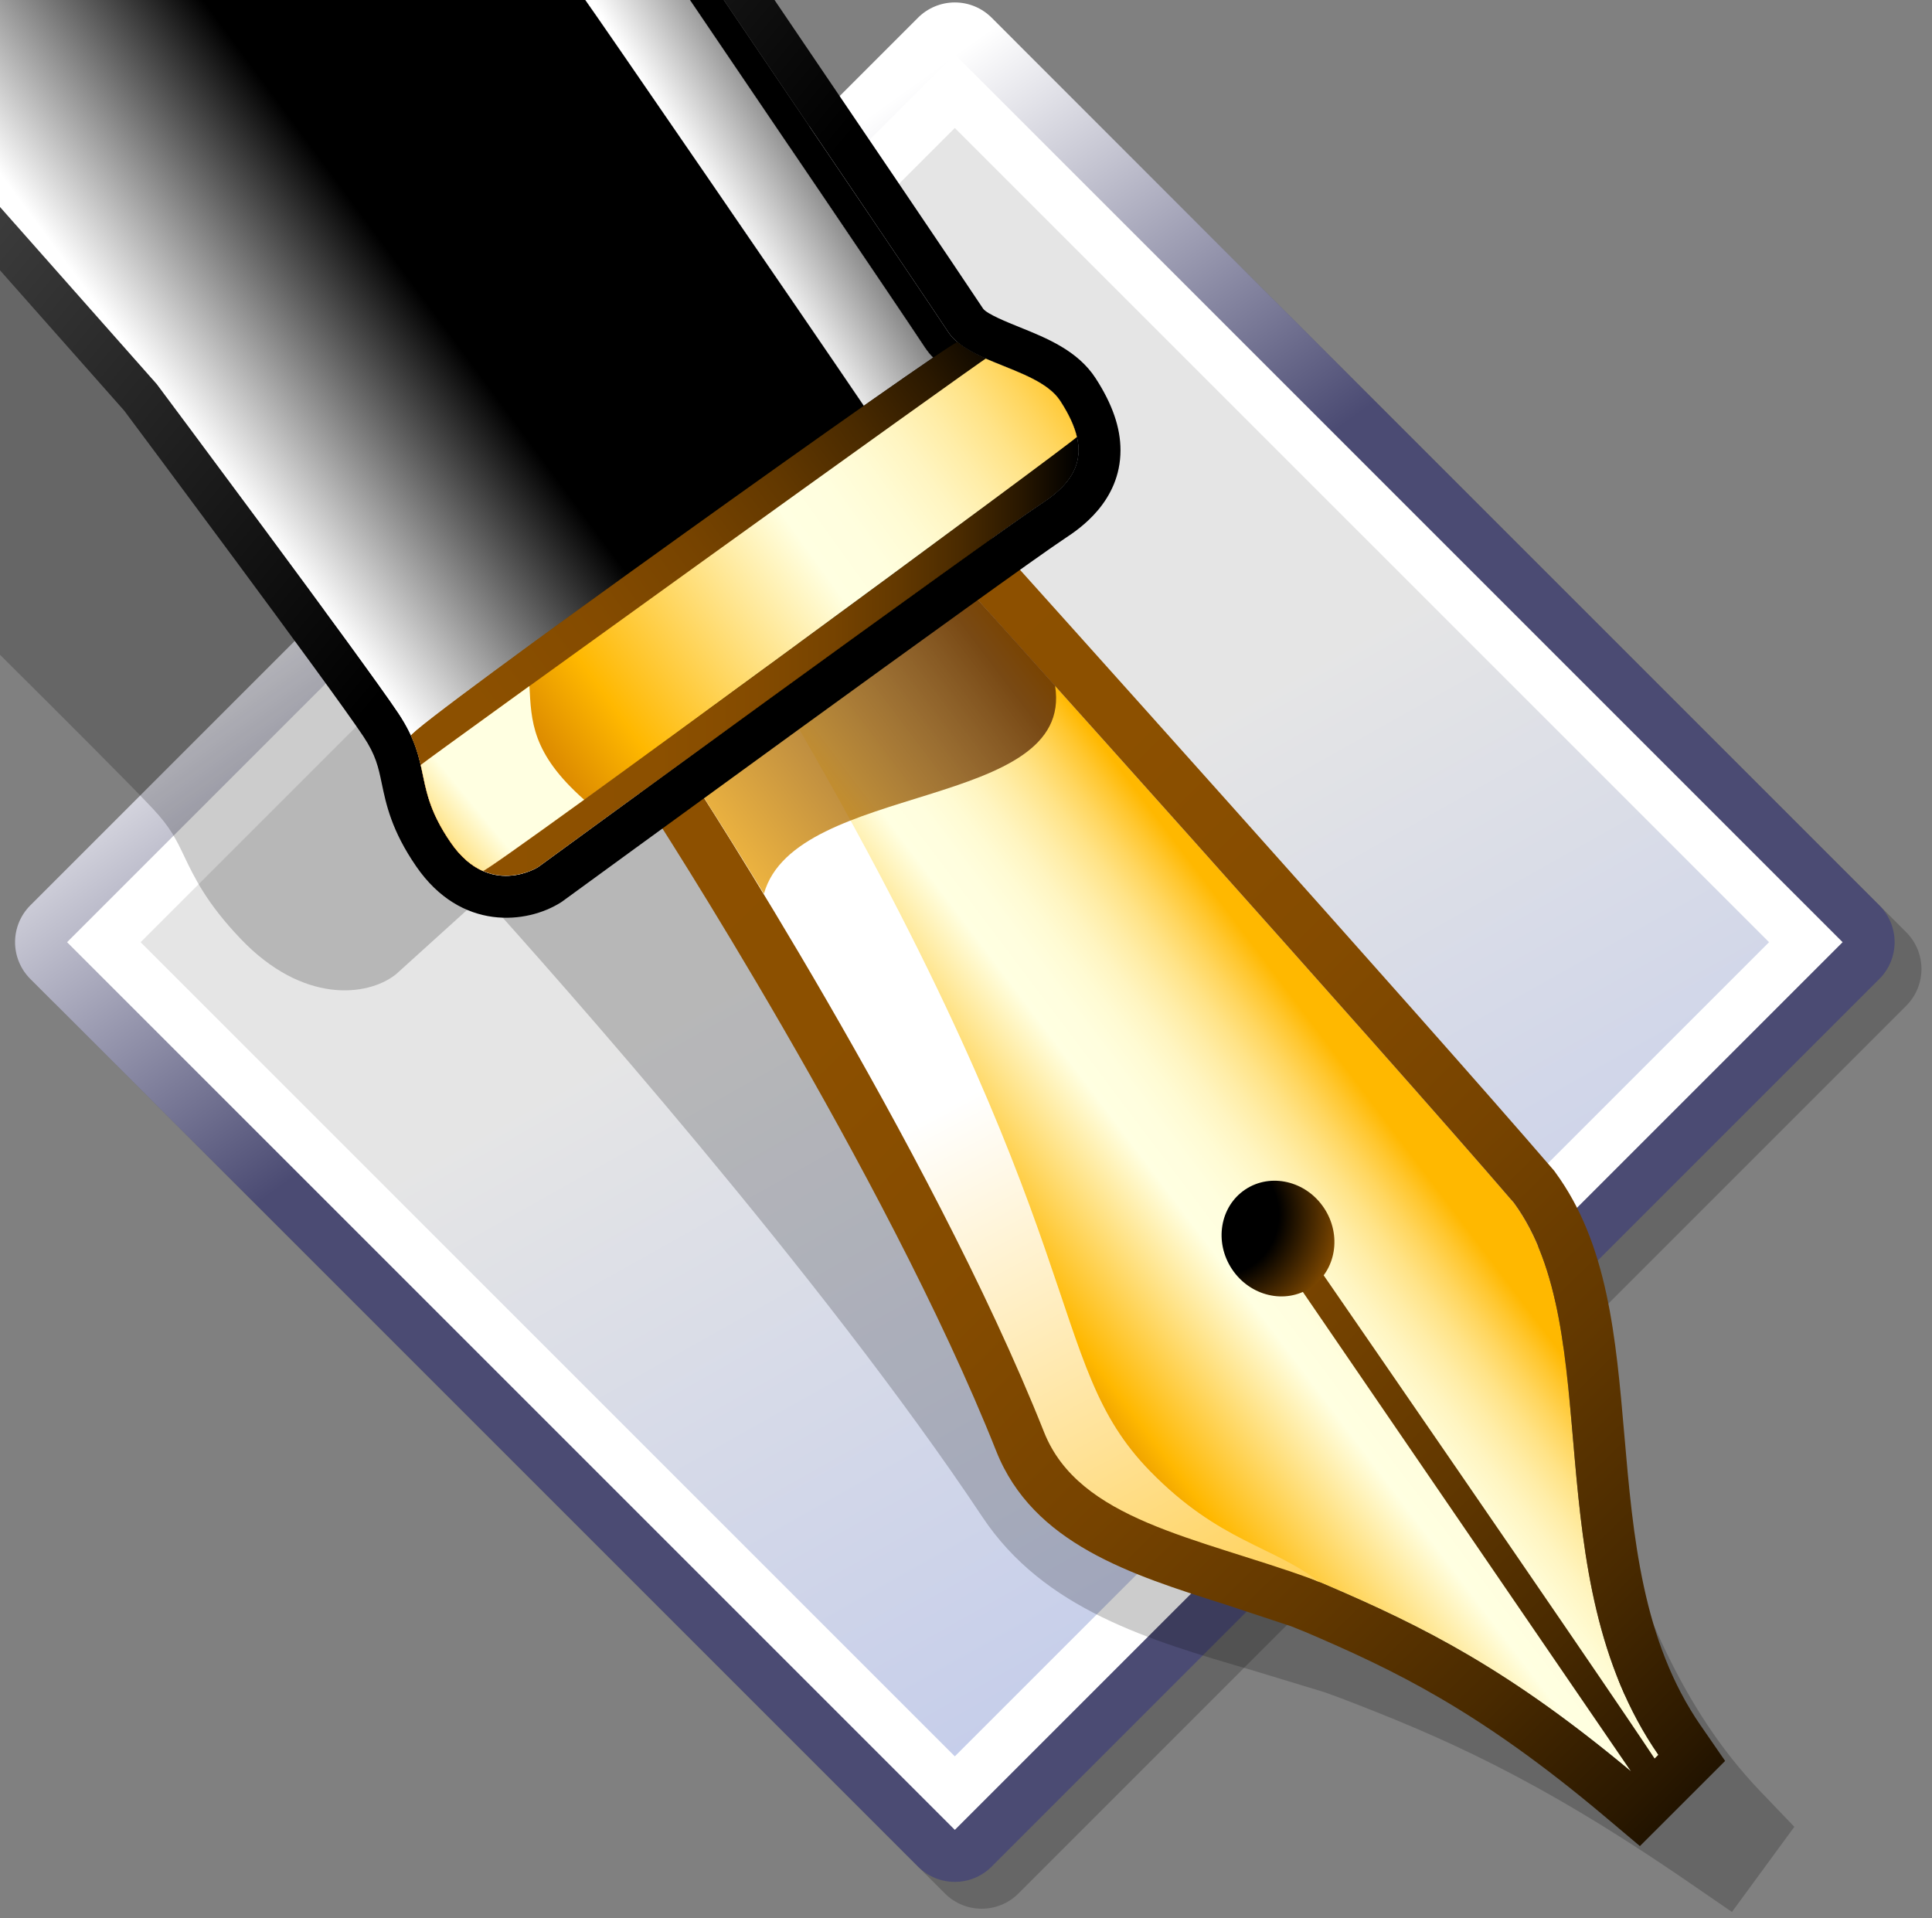 <?xml version="1.0" encoding="UTF-8" standalone="no"?>
<svg
   xmlns:dc="http://purl.org/dc/elements/1.1/"
   xmlns:cc="http://creativecommons.org/ns#"
   xmlns:rdf="http://www.w3.org/1999/02/22-rdf-syntax-ns#"
   xmlns:svg="http://www.w3.org/2000/svg"
   xmlns="http://www.w3.org/2000/svg"
   xmlns:sodipodi="http://sodipodi.sourceforge.net/DTD/sodipodi-0.dtd"
   xmlns:inkscape="http://www.inkscape.org/namespaces/inkscape"
   inkscape:version="1.0 (4035a4fb49, 2020-05-01)"
   sodipodi:docname="kwrite2.svg"
   id="svg1697"
   version="1.1"
   xml:space="preserve"
   viewBox="0 0 144 142.984"
   height="142.984pt"
   width="144pt"><rect x="0" y="0" width="144" height="142.984" fill="#808080" stroke="none"/><defs
   id="defs1701" /><sodipodi:namedview
   inkscape:current-layer="svg1697"
   inkscape:window-maximized="0"
   inkscape:window-y="102"
   inkscape:window-x="215"
   inkscape:cy="95.322662"
   inkscape:cx="96"
   inkscape:zoom="3.1419601"
   showgrid="false"
   id="namedview1699"
   inkscape:window-height="1486"
   inkscape:window-width="2698"
   inkscape:pageshadow="2"
   inkscape:pageopacity="0"
   guidetolerance="10"
   gridtolerance="10"
   objecttolerance="10"
   borderopacity="1"
   bordercolor="#666666"
   pagecolor="#ffffff" />
	<g
   style="fill-rule:nonzero;clip-rule:nonzero;stroke:#000000;stroke-miterlimit:4;"
   id="Layer_x0020_1">
		<path
   id="path2"
   d="M144,142.984H0V0h144v142.984z"
   style="fill:none;stroke:none;" />
		<g
   id="g22">
			<path
   id="path4"
   d="M142.079,69.486L75.908,3.316c-0.726-0.726-1.711-1.134-2.74-1.134c-1.027,0-2.013,0.409-2.74,1.134l-66.17,66.17c-0.726,0.729-1.134,1.713-1.134,2.742c0,1.027,0.409,2.013,1.134,2.738l66.17,66.17c1.514,1.513,3.967,1.513,5.48,0     l66.171-66.17c0.727-0.726,1.135-1.711,1.135-2.738c0-1.029-0.408-2.014-1.135-2.742z"
   style="opacity:0.2;stroke:none;" />
			<linearGradient
   y2="58.485"
   x2="62.748"
   y1="26.528"
   x1="39.831"
   gradientUnits="userSpaceOnUse"
   id="aigrd1">
				<stop
   id="stop6"
   style="stop-color:#FFFFFF"
   offset="0" />
				<stop
   id="stop8"
   style="stop-color:#4B4B73"
   offset="1" />
			</linearGradient>
			<path
   id="path11"
   d="M71.168,0.182c-1.028,0-2.013,0.409-2.741,1.134l-66.17,66.17c-0.726,0.728-1.134,1.713-1.134,2.741c0,1.027,0.409,2.013,1.134,2.739l66.17,66.17c1.514,1.513,3.967,1.513,5.48,0l66.171-66.17c0.727-0.726,1.135-1.711,1.135-2.739     c0-1.028-0.408-2.014-1.135-2.741L73.908,1.316c-0.726-0.726-1.711-1.134-2.74-1.134z"
   style="fill:url(#aigrd1);stroke:none;" />
			<path
   id="path13"
   d="M137.337,70.228l-66.169,66.167L4.999,70.228l66.169-66.17l66.169,66.17z"
   style="fill:#FFFFFF;stroke:none;" />
			<linearGradient
   y2="116.872"
   x2="97.401"
   y1="65.266"
   x1="68.377"
   gradientUnits="userSpaceOnUse"
   id="aigrd2">
				<stop
   id="stop15"
   style="stop-color:#BFBFBF"
   offset="0" />
				<stop
   id="stop17"
   style="stop-color:#7084CC"
   offset="1" />
			</linearGradient>
			<path
   id="path20"
   d="M10.479,70.228c4.818,4.819,55.87,55.87,60.688,60.686c4.818-4.816,55.871-55.867,60.688-60.686c-4.816-4.82-55.87-55.871-60.688-60.689c-4.819,4.818-55.87,55.87-60.688,60.689z"
   style="opacity:0.4;fill:url(#aigrd2);stroke:none;" />
		</g>
		<path
   id="path24"
   d="M11.408,60.295c1.307,1.399,1.73,2.288,2.317,3.517c0.745,1.564,1.673,3.509,4.216,6.171c4.653,4.871,9.426,4.28,11.499,2.695l0.072-0.055l0.066-0.06c0.083-0.075,2.722-2.468,6.414-5.806c5.372,5.955,25.277,28.349,37.233,46.318    c4.586,6.896,12.473,9.194,20.1,11.418c0,0,5.282,1.604,5.364,1.631c0.127,0.046,1.146,0.414,1.146,0.414c7.417,2.845,14.493,5.843,25.955,13.708l3.299,2.267l4.65-6.347l-2.522-2.632c-6.063-6.327-8.825-14.117-11.495-21.649    c-2.599-7.332-5.055-14.256-10.401-19.599l-0.12-0.119l-0.125-0.112c-11.111-9.857-43.459-37.622-51.578-44.584c1.068-0.937,1.863-1.62,2.276-1.951c0.836-0.672,3.383-2.715,2.354-6.554c-0.45-1.683-1.525-3.435-3.284-5.359c-1.889-2.063-4.442-2.992-6.694-3.812    c-1.004-0.365-2.685-0.977-3.083-1.376C46.607,25.769,34.203,12.653,26.962,5H0v43.805c4.979,4.948,9.846,9.819,11.408,11.49z"
   style="opacity:0.2;stroke:none;" />
		<path
   id="path26"
   d="M89.838,97.182l-7.655,5.589l7.655-5.589z"
   style="fill:none;stroke-width:0.25;" />
		<linearGradient
   y2="108.152"
   x2="123.393"
   y1="108.152"
   x1="94.376"
   gradientUnits="userSpaceOnUse"
   id="aigrd3">
			<stop
   id="stop28"
   style="stop-color:#FFB800"
   offset="0.17" />
			<stop
   id="stop30"
   style="stop-color:#FFFFE1"
   offset="0.761" />
		</linearGradient>
		<path
   id="path33"
   d="M94.375,86.69c29.361,43.097,29.018,42.925,29.018,42.925"
   style="fill:url(#aigrd3);stroke-width:0.25;" />
		<linearGradient
   y2="129.507"
   x2="123.393"
   y1="129.507"
   x1="94.199"
   gradientUnits="userSpaceOnUse"
   id="aigrd4">
			<stop
   id="stop35"
   style="stop-color:#FFB800"
   offset="0.17" />
			<stop
   id="stop37"
   style="stop-color:#FFFFE1"
   offset="0.761" />
		</linearGradient>
		<path
   id="path40"
   d="M123.254,129.411l0.139,0.204c0,0,0.01,0.006-0.128-0.214c-0.003,0.004-0.007,0.007-0.011,0.01z"
   style="fill:url(#aigrd4);stroke-width:0.25;" />
		<linearGradient
   y2="108.05"
   x2="124.253"
   y1="108.05"
   x1="46.985"
   gradientUnits="userSpaceOnUse"
   id="aigrd5">
			<stop
   id="stop42"
   style="stop-color:#8E5100"
   offset="0" />
			<stop
   id="stop44"
   style="stop-color:#8C5000"
   offset="0.295" />
			<stop
   id="stop46"
   style="stop-color:#844B00"
   offset="0.458" />
			<stop
   id="stop48"
   style="stop-color:#764300"
   offset="0.589" />
			<stop
   id="stop50"
   style="stop-color:#623800"
   offset="0.703" />
			<stop
   id="stop52"
   style="stop-color:#492A00"
   offset="0.806" />
			<stop
   id="stop54"
   style="stop-color:#2A1800"
   offset="0.901" />
			<stop
   id="stop56"
   style="stop-color:#050300"
   offset="0.989" />
			<stop
   id="stop58"
   style="stop-color:#000000"
   offset="1" />
		</linearGradient>
		<path
   id="path61"
   d="M94.375,86.69l28.879,42.721c0.004-0.003,0.008-0.006,0.011-0.01c-0.654-1.039-4.644-7.121-28.89-42.711z"
   style="fill:url(#aigrd5);stroke:none;" />
		<g
   id="g134">
			<g
   id="g125">
				<linearGradient
   y2="83.126"
   x2="102.996"
   y1="107.173"
   x1="71.132"
   gradientUnits="userSpaceOnUse"
   id="aigrd6">
					<stop
   id="stop63"
   style="stop-color:#993300"
   offset="0" />
					<stop
   id="stop65"
   style="stop-color:#FFB800"
   offset="0.293" />
					<stop
   id="stop67"
   style="stop-color:#FFFFE1"
   offset="0.596" />
					<stop
   id="stop69"
   style="stop-color:#FFFEDE"
   offset="0.658" />
					<stop
   id="stop71"
   style="stop-color:#FFFBD3"
   offset="0.713" />
					<stop
   id="stop73"
   style="stop-color:#FFF5C1"
   offset="0.765" />
					<stop
   id="stop75"
   style="stop-color:#FFEDA7"
   offset="0.815" />
					<stop
   id="stop77"
   style="stop-color:#FFE387"
   offset="0.864" />
					<stop
   id="stop79"
   style="stop-color:#FFD65F"
   offset="0.912" />
					<stop
   id="stop81"
   style="stop-color:#FFC730"
   offset="0.959" />
					<stop
   id="stop83"
   style="stop-color:#FFB800"
   offset="1" />
				</linearGradient>
				<path
   id="path86"
   d="M51.674,58.232c2.966,4.479,20.708,32.853,25.985,47.479c2.727,8.336,12.5,8.714,21.1,12.389c7.46,3.188,13.891,6.431,23.249,14.303c1.599-1.598,0,0,1.599-1.598c-9.272-13.428-3.748-31.567-10.781-41.158      c-9.75-11.35-41.01-46.12-41.01-46.12s0,0-20.141,14.706z"
   style="fill:url(#aigrd6);stroke:none;" />
				<g
   id="g123">
					<linearGradient
   y2="138.385"
   x2="137.021"
   y1="40.558"
   x1="40.153"
   gradientUnits="userSpaceOnUse"
   id="aigrd7">
						<stop
   id="stop88"
   style="stop-color:#8E5100"
   offset="0" />
						<stop
   id="stop90"
   style="stop-color:#8C5000"
   offset="0.295" />
						<stop
   id="stop92"
   style="stop-color:#844B00"
   offset="0.458" />
						<stop
   id="stop94"
   style="stop-color:#764300"
   offset="0.589" />
						<stop
   id="stop96"
   style="stop-color:#623800"
   offset="0.703" />
						<stop
   id="stop98"
   style="stop-color:#492A00"
   offset="0.806" />
						<stop
   id="stop100"
   style="stop-color:#2A1800"
   offset="0.901" />
						<stop
   id="stop102"
   style="stop-color:#050300"
   offset="0.989" />
						<stop
   id="stop104"
   style="stop-color:#000000"
   offset="1" />
					</linearGradient>
					<path
   id="path107"
   d="M126.763,128.624c-4.368-6.326-5.042-14.115-5.693-21.649c-0.635-7.331-1.233-14.256-5.151-19.597l-0.086-0.12l-0.097-0.111c-9.668-11.252-40.755-45.836-41.068-46.184l-2.315-2.578l-2.803,2.046L46.476,57.278l1.983,3.046       c0.174,0.268,17.526,27.033,25.796,47.841c2.739,6.895,10.01,9.194,17.039,11.419c0,0,4.854,1.604,4.929,1.63c0.114,0.046,1.034,0.415,1.034,0.415c6.654,2.844,12.929,5.841,22.281,13.708l2.691,2.267l6.351-6.348l-1.816-2.633z M98.758,118.099       c-8.6-3.675-18.373-4.053-21.1-12.389C72.382,91.084,54.64,62.711,51.674,58.232c20.141-14.706,20.141-14.706,20.141-14.706s31.26,34.77,41.01,46.12c7.033,9.591,1.509,27.73,10.781,41.158c-0.106,0.107-0.198,0.197-0.278,0.278       c-1.63-2.461-7.347-10.906-27.177-39.662l-1.633,1.094l27.042,39.518c-9.114-7.598-15.462-10.796-22.802-13.933z"
   style="fill:url(#aigrd7);stroke:none;" />
					<linearGradient
   y2="141.323"
   x2="103.34"
   y1="80.246"
   x1="70.847"
   gradientUnits="userSpaceOnUse"
   id="aigrd8">
						<stop
   id="stop109"
   style="stop-color:#FFFFFF"
   offset="0.027" />
						<stop
   id="stop111"
   style="stop-color:#FFB800"
   offset="1" />
					</linearGradient>
					<path
   id="path114"
   d="M85.732,109.667c-8.081-8.268-3.808-16.935-26.932-56.638l-7.126,5.203c0,0,17.632,27.099,26.145,48.518c2.603,6.55,11.349,7.831,19.86,10.909c0.214,0.077,0.47,0.188,0.681,0.279c-3.407-2.687-7.474-2.996-12.628-8.271z"
   style="fill:url(#aigrd8);stroke:none;" />
					<radialGradient
   gradientUnits="userSpaceOnUse"
   fy="90.55"
   fx="90.764"
   r="9.711"
   cy="90.55"
   cx="90.764"
   id="aigrd9">
						<stop
   id="stop116"
   style="stop-color:#000000"
   offset="0.468" />
						<stop
   id="stop118"
   style="stop-color:#8E5100"
   offset="1" />
					</radialGradient>
					<path
   id="path121"
   d="M98.681,90.035c1.347,2.019,0.903,4.681-0.986,5.941c-1.892,1.262-4.52,0.648-5.866-1.371c-1.348-2.019-0.903-4.681,0.986-5.943c1.891-1.26,4.519-0.646,5.866,1.373z"
   style="fill:url(#aigrd9);stroke:none;" />
				</g>
			</g>
			<linearGradient
   y2="49.613"
   x2="74.074"
   y1="66.424"
   x1="51.799"
   gradientUnits="userSpaceOnUse"
   id="aigrd10">
				<stop
   id="stop127"
   style="stop-color:#FFAE00"
   offset="0" />
				<stop
   id="stop129"
   style="stop-color:#4C1C00"
   offset="1" />
			</linearGradient>
			<path
   id="path132"
   d="M51.674,58.232c0.819,1.237,2.765,4.296,5.265,8.385c2.335-8.357,23.197-6.199,21.701-15.501c-4.087-4.57-6.825-7.589-6.825-7.589s0,0-20.141,14.706z"
   style="opacity:0.75;fill:url(#aigrd10);stroke:none;" />
		</g>
		<linearGradient
   y2="32.642"
   x2="44.563"
   y1="-90.995"
   x1="-102.549"
   gradientUnits="userSpaceOnUse"
   id="aigrd11">
			<stop
   id="stop136"
   style="stop-color:#FFFFFF"
   offset="0" />
			<stop
   id="stop138"
   style="stop-color:#000000"
   offset="1" />
		</linearGradient>
		<path
   id="path141"
   d="M27.08,54.885c0.932,1.399,1.118,2.288,1.375,3.517c0.327,1.563,0.732,3.509,2.563,6.171c3.348,4.87,8.279,4.28,10.777,2.695l0.086-0.055l0.082-0.06c0.335-0.244,33.499-24.44,37.441-27.043c1.017-0.672,4.111-2.715,4.111-6.553    c0-1.683-0.604-3.435-1.85-5.359c-1.335-2.063-3.64-2.992-5.672-3.812c-0.907-0.366-2.423-0.977-2.715-1.376C71.56,20.406,62.953,7.703,57.729,0h-3.783c4.988,7.352,14.897,21.968,16.721,24.736c1.586,2.407,6.786,2.714,8.37,5.163    c2.332,3.603,1.483,5.723-1.359,7.6c-4.049,2.673-37.56,27.127-37.56,27.127s-3.652,2.348-6.521-1.826c-2.869-4.173-1.304-5.738-3.912-9.651C27.075,49.236,11.686,28.63,11.686,28.63L0,15.425v4.723c4.999,5.648,9.187,10.381,9.255,10.458    c0.851,1.139,15.354,20.572,17.825,24.278z"
   style="fill:url(#aigrd11);stroke:none;" />
		<linearGradient
   y2="23.443"
   x2="32.488"
   y1="35.268"
   x1="16.49"
   gradientUnits="userSpaceOnUse"
   id="aigrd12">
			<stop
   id="stop143"
   style="stop-color:#FFFFFF"
   offset="0" />
			<stop
   id="stop145"
   style="stop-color:#000000"
   offset="1" />
		</linearGradient>
		<path
   id="path148"
   d="M29.684,53.148c2.608,3.913,1.043,5.478,3.912,9.651c2.869,4.174,6.521,1.826,6.521,1.826s33.511-24.454,37.56-27.127c2.843-1.877,3.691-3.997,1.359-7.6c-1.584-2.448-6.784-2.756-8.37-5.163C68.842,21.968,58.933,7.352,53.945,0h-2.521    c4.64,6.838,15.591,22.988,17.5,25.885c0.2,0.302,0.426,0.576,0.672,0.827c-5.162,3.603,0,0-5.162,3.603C60.065,23.862,44.42,1.088,43.626,0H0v15.425L11.686,28.63c0,0,15.389,20.606,17.998,24.519z"
   style="fill:url(#aigrd12);stroke:none;" />
		<linearGradient
   y2="15.81"
   x2="58.707"
   y1="-107.824"
   x1="-88.402"
   gradientUnits="userSpaceOnUse"
   id="aigrd13">
			<stop
   id="stop150"
   style="stop-color:#FFFFFF"
   offset="0" />
			<stop
   id="stop152"
   style="stop-color:#000000"
   offset="1" />
		</linearGradient>
		<path
   id="path155"
   d="M69.597,26.712c-0.247-0.251-0.473-0.525-0.672-0.827C67.016,22.988,56.064,6.838,51.425,0h-7.799c0.794,1.088,16.439,23.862,20.809,30.315c5.162-3.603,0,0,5.162-3.603z"
   style="fill:url(#aigrd13);stroke:none;" />
		<linearGradient
   y2="28.45"
   x2="36.189"
   y1="40.275"
   x1="20.191"
   gradientUnits="userSpaceOnUse"
   id="aigrd14">
			<stop
   id="stop157"
   style="stop-color:#FFFFFF"
   offset="0" />
			<stop
   id="stop159"
   style="stop-color:#000000"
   offset="1" />
		</linearGradient>
		<path
   id="path162"
   d="M69.597,26.712c-0.247-0.251-0.473-0.525-0.672-0.827C67.016,22.988,56.064,6.838,51.425,0h-7.799c0.794,1.088,16.439,23.862,20.809,30.315c5.162-3.603,0,0,5.162-3.603z"
   style="fill:url(#aigrd14);stroke:none;" />
		<linearGradient
   y2="6.973"
   x2="67.406"
   y1="15.452"
   x1="53.55"
   gradientUnits="userSpaceOnUse"
   id="aigrd15">
			<stop
   id="stop164"
   style="stop-color:#FFFFFF"
   offset="0" />
			<stop
   id="stop166"
   style="stop-color:#000000"
   offset="1" />
		</linearGradient>
		<path
   id="path169"
   d="M69.597,26.712c-0.247-0.251-0.473-0.525-0.672-0.827C67.016,22.988,56.064,6.838,51.425,0h-7.799c0.794,1.088,16.439,23.862,20.809,30.315c5.162-3.603,0,0,5.162-3.603z"
   style="fill:url(#aigrd15);stroke:none;" />
		<g
   id="g1662">
			<linearGradient
   y2="44.143"
   x2="49.823"
   y1="55.638"
   x1="34.41"
   gradientUnits="userSpaceOnUse"
   id="aigrd16">
				<stop
   id="stop171"
   style="stop-color:#8E5100"
   offset="0" />
				<stop
   id="stop173"
   style="stop-color:#8C5000"
   offset="0.295" />
				<stop
   id="stop175"
   style="stop-color:#844B00"
   offset="0.458" />
				<stop
   id="stop177"
   style="stop-color:#764300"
   offset="0.589" />
				<stop
   id="stop179"
   style="stop-color:#623800"
   offset="0.703" />
				<stop
   id="stop181"
   style="stop-color:#492A00"
   offset="0.806" />
				<stop
   id="stop183"
   style="stop-color:#2A1800"
   offset="0.901" />
				<stop
   id="stop185"
   style="stop-color:#050300"
   offset="0.989" />
				<stop
   id="stop187"
   style="stop-color:#000000"
   offset="1" />
			</linearGradient>
			<path
   id="path190"
   d="M73.103,26.557c0.123,0.058,0.247,0.115,0.375,0.171c-0.126-0.056-0.252-0.113-0.375-0.171z"
   style="fill:url(#aigrd16);stroke:none;" />
			<linearGradient
   y2="44.618"
   x2="50.152"
   y1="56.121"
   x1="34.728"
   gradientUnits="userSpaceOnUse"
   id="aigrd17">
				<stop
   id="stop192"
   style="stop-color:#8E5100"
   offset="0" />
				<stop
   id="stop194"
   style="stop-color:#8C5000"
   offset="0.295" />
				<stop
   id="stop196"
   style="stop-color:#844B00"
   offset="0.458" />
				<stop
   id="stop198"
   style="stop-color:#764300"
   offset="0.589" />
				<stop
   id="stop200"
   style="stop-color:#623800"
   offset="0.703" />
				<stop
   id="stop202"
   style="stop-color:#492A00"
   offset="0.806" />
				<stop
   id="stop204"
   style="stop-color:#2A1800"
   offset="0.901" />
				<stop
   id="stop206"
   style="stop-color:#050300"
   offset="0.989" />
				<stop
   id="stop208"
   style="stop-color:#000000"
   offset="1" />
			</linearGradient>
			<path
   id="path211"
   d="M73.68,26.817c0.144,0.062,0.288,0.123,0.437,0.184c-0.148-0.061-0.293-0.122-0.437-0.184z"
   style="fill:url(#aigrd17);stroke:none;" />
			<linearGradient
   y2="43.627"
   x2="49.469"
   y1="55.094"
   x1="34.094"
   gradientUnits="userSpaceOnUse"
   id="aigrd18">
				<stop
   id="stop213"
   style="stop-color:#8E5100"
   offset="0" />
				<stop
   id="stop215"
   style="stop-color:#8C5000"
   offset="0.295" />
				<stop
   id="stop217"
   style="stop-color:#844B00"
   offset="0.458" />
				<stop
   id="stop219"
   style="stop-color:#764300"
   offset="0.589" />
				<stop
   id="stop221"
   style="stop-color:#623800"
   offset="0.703" />
				<stop
   id="stop223"
   style="stop-color:#492A00"
   offset="0.806" />
				<stop
   id="stop225"
   style="stop-color:#2A1800"
   offset="0.901" />
				<stop
   id="stop227"
   style="stop-color:#050300"
   offset="0.989" />
				<stop
   id="stop229"
   style="stop-color:#000000"
   offset="1" />
			</linearGradient>
			<path
   id="path232"
   d="M31.425,57.321c-0.029-0.134-0.06-0.269-0.092-0.404c0.032,0.135,0.063,0.27,0.092,0.404z"
   style="fill:url(#aigrd18);stroke:none;" />
			<linearGradient
   y2="45.942"
   x2="51.168"
   y1="57.398"
   x1="35.807"
   gradientUnits="userSpaceOnUse"
   id="aigrd19">
				<stop
   id="stop234"
   style="stop-color:#8E5100"
   offset="0" />
				<stop
   id="stop236"
   style="stop-color:#8C5000"
   offset="0.295" />
				<stop
   id="stop238"
   style="stop-color:#844B00"
   offset="0.458" />
				<stop
   id="stop240"
   style="stop-color:#764300"
   offset="0.589" />
				<stop
   id="stop242"
   style="stop-color:#623800"
   offset="0.703" />
				<stop
   id="stop244"
   style="stop-color:#492A00"
   offset="0.806" />
				<stop
   id="stop246"
   style="stop-color:#2A1800"
   offset="0.901" />
				<stop
   id="stop248"
   style="stop-color:#050300"
   offset="0.989" />
				<stop
   id="stop250"
   style="stop-color:#000000"
   offset="1" />
			</linearGradient>
			<path
   id="path253"
   d="M32.196,60.216c-0.025-0.064-0.052-0.131-0.076-0.194c0.024,0.063,0.051,0.129,0.076,0.194z"
   style="fill:url(#aigrd19);stroke:none;" />
			<linearGradient
   y2="46.439"
   x2="51.529"
   y1="57.892"
   x1="36.172"
   gradientUnits="userSpaceOnUse"
   id="aigrd20">
				<stop
   id="stop255"
   style="stop-color:#8E5100"
   offset="0" />
				<stop
   id="stop257"
   style="stop-color:#8C5000"
   offset="0.295" />
				<stop
   id="stop259"
   style="stop-color:#844B00"
   offset="0.458" />
				<stop
   id="stop261"
   style="stop-color:#764300"
   offset="0.589" />
				<stop
   id="stop263"
   style="stop-color:#623800"
   offset="0.703" />
				<stop
   id="stop265"
   style="stop-color:#492A00"
   offset="0.806" />
				<stop
   id="stop267"
   style="stop-color:#2A1800"
   offset="0.901" />
				<stop
   id="stop269"
   style="stop-color:#050300"
   offset="0.989" />
				<stop
   id="stop271"
   style="stop-color:#000000"
   offset="1" />
			</linearGradient>
			<path
   id="path274"
   d="M32.452,60.815c-0.034-0.075-0.069-0.15-0.101-0.223c0.032,0.072,0.066,0.147,0.101,0.223z"
   style="fill:url(#aigrd20);stroke:none;" />
			<linearGradient
   y2="45.18"
   x2="50.614"
   y1="56.669"
   x1="35.209"
   gradientUnits="userSpaceOnUse"
   id="aigrd21">
				<stop
   id="stop276"
   style="stop-color:#8E5100"
   offset="0" />
				<stop
   id="stop278"
   style="stop-color:#8C5000"
   offset="0.295" />
				<stop
   id="stop280"
   style="stop-color:#844B00"
   offset="0.458" />
				<stop
   id="stop282"
   style="stop-color:#764300"
   offset="0.589" />
				<stop
   id="stop284"
   style="stop-color:#623800"
   offset="0.703" />
				<stop
   id="stop286"
   style="stop-color:#492A00"
   offset="0.806" />
				<stop
   id="stop288"
   style="stop-color:#2A1800"
   offset="0.901" />
				<stop
   id="stop290"
   style="stop-color:#050300"
   offset="0.989" />
				<stop
   id="stop292"
   style="stop-color:#000000"
   offset="1" />
			</linearGradient>
			<path
   id="path295"
   d="M74.271,27.066c0.272,0.112,0.546,0.222,0.82,0.332c-0.274-0.11-0.548-0.22-0.82-0.332z"
   style="fill:url(#aigrd21);stroke:none;" />
			<linearGradient
   y2="46.855"
   x2="52.102"
   y1="58.408"
   x1="36.61"
   gradientUnits="userSpaceOnUse"
   id="aigrd22">
				<stop
   id="stop297"
   style="stop-color:#8E5100"
   offset="0" />
				<stop
   id="stop299"
   style="stop-color:#8C5000"
   offset="0.295" />
				<stop
   id="stop301"
   style="stop-color:#844B00"
   offset="0.458" />
				<stop
   id="stop303"
   style="stop-color:#764300"
   offset="0.589" />
				<stop
   id="stop305"
   style="stop-color:#623800"
   offset="0.703" />
				<stop
   id="stop307"
   style="stop-color:#492A00"
   offset="0.806" />
				<stop
   id="stop309"
   style="stop-color:#2A1800"
   offset="0.901" />
				<stop
   id="stop311"
   style="stop-color:#050300"
   offset="0.989" />
				<stop
   id="stop313"
   style="stop-color:#000000"
   offset="1" />
			</linearGradient>
			<path
   id="path316"
   d="M32.763,61.439c-0.043-0.08-0.082-0.157-0.121-0.235c0.04,0.078,0.078,0.155,0.121,0.235z"
   style="fill:url(#aigrd22);stroke:none;" />
			<linearGradient
   y2="46.295"
   x2="51.416"
   y1="57.792"
   x1="35.999"
   gradientUnits="userSpaceOnUse"
   id="aigrd23">
				<stop
   id="stop318"
   style="stop-color:#8E5100"
   offset="0" />
				<stop
   id="stop320"
   style="stop-color:#8C5000"
   offset="0.295" />
				<stop
   id="stop322"
   style="stop-color:#844B00"
   offset="0.458" />
				<stop
   id="stop324"
   style="stop-color:#764300"
   offset="0.589" />
				<stop
   id="stop326"
   style="stop-color:#623800"
   offset="0.703" />
				<stop
   id="stop328"
   style="stop-color:#492A00"
   offset="0.806" />
				<stop
   id="stop330"
   style="stop-color:#2A1800"
   offset="0.901" />
				<stop
   id="stop332"
   style="stop-color:#050300"
   offset="0.989" />
				<stop
   id="stop334"
   style="stop-color:#000000"
   offset="1" />
			</linearGradient>
			<path
   id="path337"
   d="M76.046,27.797c0.074,0.031,0.145,0.065,0.217,0.097c-0.072-0.032-0.143-0.066-0.217-0.097z"
   style="fill:url(#aigrd23);stroke:none;" />
			<linearGradient
   y2="46.539"
   x2="52.029"
   y1="57.908"
   x1="36.783"
   gradientUnits="userSpaceOnUse"
   id="aigrd24">
				<stop
   id="stop339"
   style="stop-color:#8E5100"
   offset="0" />
				<stop
   id="stop341"
   style="stop-color:#8C5000"
   offset="0.295" />
				<stop
   id="stop343"
   style="stop-color:#844B00"
   offset="0.458" />
				<stop
   id="stop345"
   style="stop-color:#764300"
   offset="0.589" />
				<stop
   id="stop347"
   style="stop-color:#623800"
   offset="0.703" />
				<stop
   id="stop349"
   style="stop-color:#492A00"
   offset="0.806" />
				<stop
   id="stop351"
   style="stop-color:#2A1800"
   offset="0.901" />
				<stop
   id="stop353"
   style="stop-color:#050300"
   offset="0.989" />
				<stop
   id="stop355"
   style="stop-color:#000000"
   offset="1" />
			</linearGradient>
			<path
   id="path358"
   d="M76.622,28.058c0.075,0.037,0.15,0.074,0.224,0.111c-0.072-0.037-0.148-0.074-0.224-0.111z"
   style="fill:url(#aigrd24);stroke:none;" />
			<linearGradient
   y2="45.851"
   x2="51.05"
   y1="57.359"
   x1="35.619"
   gradientUnits="userSpaceOnUse"
   id="aigrd25">
				<stop
   id="stop360"
   style="stop-color:#8E5100"
   offset="0" />
				<stop
   id="stop362"
   style="stop-color:#8C5000"
   offset="0.295" />
				<stop
   id="stop364"
   style="stop-color:#844B00"
   offset="0.458" />
				<stop
   id="stop366"
   style="stop-color:#764300"
   offset="0.589" />
				<stop
   id="stop368"
   style="stop-color:#623800"
   offset="0.703" />
				<stop
   id="stop370"
   style="stop-color:#492A00"
   offset="0.806" />
				<stop
   id="stop372"
   style="stop-color:#2A1800"
   offset="0.901" />
				<stop
   id="stop374"
   style="stop-color:#050300"
   offset="0.989" />
				<stop
   id="stop376"
   style="stop-color:#000000"
   offset="1" />
			</linearGradient>
			<path
   id="path379"
   d="M75.453,27.545c0.062,0.025,0.124,0.051,0.186,0.078c-0.062-0.026-0.124-0.052-0.186-0.078z"
   style="fill:url(#aigrd25);stroke:none;" />
			<linearGradient
   y2="43.733"
   x2="49.434"
   y1="55.255"
   x1="33.985"
   gradientUnits="userSpaceOnUse"
   id="aigrd26">
				<stop
   id="stop381"
   style="stop-color:#8E5100"
   offset="0" />
				<stop
   id="stop383"
   style="stop-color:#8C5000"
   offset="0.295" />
				<stop
   id="stop385"
   style="stop-color:#844B00"
   offset="0.458" />
				<stop
   id="stop387"
   style="stop-color:#764300"
   offset="0.589" />
				<stop
   id="stop389"
   style="stop-color:#623800"
   offset="0.703" />
				<stop
   id="stop391"
   style="stop-color:#492A00"
   offset="0.806" />
				<stop
   id="stop393"
   style="stop-color:#2A1800"
   offset="0.901" />
				<stop
   id="stop395"
   style="stop-color:#050300"
   offset="0.989" />
				<stop
   id="stop397"
   style="stop-color:#000000"
   offset="1" />
			</linearGradient>
			<path
   id="path400"
   d="M72.549,26.279c0.112,0.06,0.226,0.119,0.343,0.175c-0.117-0.057-0.23-0.116-0.343-0.175z"
   style="fill:url(#aigrd26);stroke:none;" />
			<linearGradient
   y2="44.555"
   x2="50.136"
   y1="56.011"
   x1="34.773"
   gradientUnits="userSpaceOnUse"
   id="aigrd27">
				<stop
   id="stop402"
   style="stop-color:#8E5100"
   offset="0" />
				<stop
   id="stop404"
   style="stop-color:#8C5000"
   offset="0.295" />
				<stop
   id="stop406"
   style="stop-color:#844B00"
   offset="0.458" />
				<stop
   id="stop408"
   style="stop-color:#764300"
   offset="0.589" />
				<stop
   id="stop410"
   style="stop-color:#623800"
   offset="0.703" />
				<stop
   id="stop412"
   style="stop-color:#492A00"
   offset="0.806" />
				<stop
   id="stop414"
   style="stop-color:#2A1800"
   offset="0.901" />
				<stop
   id="stop416"
   style="stop-color:#050300"
   offset="0.989" />
				<stop
   id="stop418"
   style="stop-color:#000000"
   offset="1" />
			</linearGradient>
			<path
   id="path421"
   d="M31.669,58.459c-0.017-0.076-0.034-0.152-0.051-0.227c0.017,0.075,0.034,0.151,0.051,0.227z"
   style="fill:url(#aigrd27);stroke:none;" />
			<linearGradient
   y2="42.724"
   x2="48.884"
   y1="54.227"
   x1="33.46"
   gradientUnits="userSpaceOnUse"
   id="aigrd28">
				<stop
   id="stop423"
   style="stop-color:#8E5100"
   offset="0" />
				<stop
   id="stop425"
   style="stop-color:#8C5000"
   offset="0.295" />
				<stop
   id="stop427"
   style="stop-color:#844B00"
   offset="0.458" />
				<stop
   id="stop429"
   style="stop-color:#764300"
   offset="0.589" />
				<stop
   id="stop431"
   style="stop-color:#623800"
   offset="0.703" />
				<stop
   id="stop433"
   style="stop-color:#492A00"
   offset="0.806" />
				<stop
   id="stop435"
   style="stop-color:#2A1800"
   offset="0.901" />
				<stop
   id="stop437"
   style="stop-color:#050300"
   offset="0.989" />
				<stop
   id="stop439"
   style="stop-color:#000000"
   offset="1" />
			</linearGradient>
			<path
   id="path442"
   d="M31.153,56.232c-0.044-0.152-0.092-0.306-0.146-0.461c0.053,0.156,0.102,0.31,0.146,0.461z"
   style="fill:url(#aigrd28);stroke:none;" />
			<linearGradient
   y2="43.174"
   x2="49.173"
   y1="54.657"
   x1="33.775"
   gradientUnits="userSpaceOnUse"
   id="aigrd29">
				<stop
   id="stop444"
   style="stop-color:#8E5100"
   offset="0" />
				<stop
   id="stop446"
   style="stop-color:#8C5000"
   offset="0.295" />
				<stop
   id="stop448"
   style="stop-color:#844B00"
   offset="0.458" />
				<stop
   id="stop450"
   style="stop-color:#764300"
   offset="0.589" />
				<stop
   id="stop452"
   style="stop-color:#623800"
   offset="0.703" />
				<stop
   id="stop454"
   style="stop-color:#492A00"
   offset="0.806" />
				<stop
   id="stop456"
   style="stop-color:#2A1800"
   offset="0.901" />
				<stop
   id="stop458"
   style="stop-color:#050300"
   offset="0.989" />
				<stop
   id="stop460"
   style="stop-color:#000000"
   offset="1" />
			</linearGradient>
			<path
   id="path463"
   d="M31.308,56.807c-0.042-0.171-0.086-0.343-0.136-0.518c0.05,0.174,0.095,0.347,0.136,0.518z"
   style="fill:url(#aigrd29);stroke:none;" />
			<linearGradient
   y2="43.191"
   x2="49.233"
   y1="54.648"
   x1="33.87"
   gradientUnits="userSpaceOnUse"
   id="aigrd30">
				<stop
   id="stop465"
   style="stop-color:#8E5100"
   offset="0" />
				<stop
   id="stop467"
   style="stop-color:#8C5000"
   offset="0.295" />
				<stop
   id="stop469"
   style="stop-color:#844B00"
   offset="0.458" />
				<stop
   id="stop471"
   style="stop-color:#764300"
   offset="0.589" />
				<stop
   id="stop473"
   style="stop-color:#623800"
   offset="0.703" />
				<stop
   id="stop475"
   style="stop-color:#492A00"
   offset="0.806" />
				<stop
   id="stop477"
   style="stop-color:#2A1800"
   offset="0.901" />
				<stop
   id="stop479"
   style="stop-color:#050300"
   offset="0.989" />
				<stop
   id="stop481"
   style="stop-color:#000000"
   offset="1" />
			</linearGradient>
			<path
   id="path484"
   d="M72.027,25.977c0.104,0.065,0.209,0.129,0.319,0.192c-0.109-0.063-0.215-0.127-0.319-0.192z"
   style="fill:url(#aigrd30);stroke:none;" />
			<linearGradient
   y2="42.235"
   x2="48.552"
   y1="53.752"
   x1="33.109"
   gradientUnits="userSpaceOnUse"
   id="aigrd31">
				<stop
   id="stop486"
   style="stop-color:#8E5100"
   offset="0" />
				<stop
   id="stop488"
   style="stop-color:#8C5000"
   offset="0.295" />
				<stop
   id="stop490"
   style="stop-color:#844B00"
   offset="0.458" />
				<stop
   id="stop492"
   style="stop-color:#764300"
   offset="0.589" />
				<stop
   id="stop494"
   style="stop-color:#623800"
   offset="0.703" />
				<stop
   id="stop496"
   style="stop-color:#492A00"
   offset="0.806" />
				<stop
   id="stop498"
   style="stop-color:#2A1800"
   offset="0.901" />
				<stop
   id="stop500"
   style="stop-color:#050300"
   offset="0.989" />
				<stop
   id="stop502"
   style="stop-color:#000000"
   offset="1" />
			</linearGradient>
			<path
   id="path505"
   d="M30.949,55.607c-0.045-0.125-0.094-0.252-0.146-0.382c0.053,0.13,0.101,0.257,0.146,0.382z"
   style="fill:url(#aigrd31);stroke:none;" />
			<linearGradient
   y2="45.886"
   x2="50.262"
   y1="57.005"
   x1="35.353"
   gradientUnits="userSpaceOnUse"
   id="aigrd32">
				<stop
   id="stop507"
   style="stop-color:#8E5100"
   offset="0" />
				<stop
   id="stop509"
   style="stop-color:#8C5000"
   offset="0.295" />
				<stop
   id="stop511"
   style="stop-color:#844B00"
   offset="0.458" />
				<stop
   id="stop513"
   style="stop-color:#764300"
   offset="0.589" />
				<stop
   id="stop515"
   style="stop-color:#623800"
   offset="0.703" />
				<stop
   id="stop517"
   style="stop-color:#492A00"
   offset="0.806" />
				<stop
   id="stop519"
   style="stop-color:#2A1800"
   offset="0.901" />
				<stop
   id="stop521"
   style="stop-color:#050300"
   offset="0.989" />
				<stop
   id="stop523"
   style="stop-color:#000000"
   offset="1" />
			</linearGradient>
			<path
   id="path526"
   d="M31.974,59.59c-0.011-0.035-0.025-0.071-0.036-0.106c0.011,0.035,0.025,0.071,0.036,0.106z"
   style="fill:url(#aigrd32);stroke:none;" />
			<linearGradient
   y2="42.71"
   x2="48.947"
   y1="54.143"
   x1="33.617"
   gradientUnits="userSpaceOnUse"
   id="aigrd33">
				<stop
   id="stop528"
   style="stop-color:#8E5100"
   offset="0" />
				<stop
   id="stop530"
   style="stop-color:#8C5000"
   offset="0.295" />
				<stop
   id="stop532"
   style="stop-color:#844B00"
   offset="0.458" />
				<stop
   id="stop534"
   style="stop-color:#764300"
   offset="0.589" />
				<stop
   id="stop536"
   style="stop-color:#623800"
   offset="0.703" />
				<stop
   id="stop538"
   style="stop-color:#492A00"
   offset="0.806" />
				<stop
   id="stop540"
   style="stop-color:#2A1800"
   offset="0.901" />
				<stop
   id="stop542"
   style="stop-color:#050300"
   offset="0.989" />
				<stop
   id="stop544"
   style="stop-color:#000000"
   offset="1" />
			</linearGradient>
			<path
   id="path547"
   d="M71.535,25.634c0.101,0.078,0.202,0.154,0.311,0.228c-0.108-0.073-0.21-0.15-0.311-0.228z"
   style="fill:url(#aigrd33);stroke:none;" />
			<linearGradient
   y2="44.046"
   x2="49.838"
   y1="55.535"
   x1="34.433"
   gradientUnits="userSpaceOnUse"
   id="aigrd34">
				<stop
   id="stop549"
   style="stop-color:#8E5100"
   offset="0" />
				<stop
   id="stop551"
   style="stop-color:#8C5000"
   offset="0.295" />
				<stop
   id="stop553"
   style="stop-color:#844B00"
   offset="0.458" />
				<stop
   id="stop555"
   style="stop-color:#764300"
   offset="0.589" />
				<stop
   id="stop557"
   style="stop-color:#623800"
   offset="0.703" />
				<stop
   id="stop559"
   style="stop-color:#492A00"
   offset="0.806" />
				<stop
   id="stop561"
   style="stop-color:#2A1800"
   offset="0.901" />
				<stop
   id="stop563"
   style="stop-color:#050300"
   offset="0.989" />
				<stop
   id="stop565"
   style="stop-color:#000000"
   offset="1" />
			</linearGradient>
			<path
   id="path568"
   d="M31.557,57.942c-0.032-0.151-0.064-0.303-0.096-0.455c0.032,0.152,0.063,0.304,0.096,0.455z"
   style="fill:url(#aigrd34);stroke:none;" />
			<linearGradient
   y2="45.007"
   x2="50.382"
   y1="56.428"
   x1="35.068"
   gradientUnits="userSpaceOnUse"
   id="aigrd35">
				<stop
   id="stop570"
   style="stop-color:#8E5100"
   offset="0" />
				<stop
   id="stop572"
   style="stop-color:#8C5000"
   offset="0.295" />
				<stop
   id="stop574"
   style="stop-color:#844B00"
   offset="0.458" />
				<stop
   id="stop576"
   style="stop-color:#764300"
   offset="0.589" />
				<stop
   id="stop578"
   style="stop-color:#623800"
   offset="0.703" />
				<stop
   id="stop580"
   style="stop-color:#492A00"
   offset="0.806" />
				<stop
   id="stop582"
   style="stop-color:#2A1800"
   offset="0.901" />
				<stop
   id="stop584"
   style="stop-color:#050300"
   offset="0.989" />
				<stop
   id="stop586"
   style="stop-color:#000000"
   offset="1" />
			</linearGradient>
			<path
   id="path589"
   d="M31.792,58.968c-0.014-0.056-0.027-0.111-0.041-0.166c0.014,0.055,0.027,0.11,0.041,0.166z"
   style="fill:url(#aigrd35);stroke:none;" />
			<linearGradient
   y2="50.104"
   x2="54.355"
   y1="61.592"
   x1="38.95"
   gradientUnits="userSpaceOnUse"
   id="aigrd36">
				<stop
   id="stop591"
   style="stop-color:#8E5100"
   offset="0" />
				<stop
   id="stop593"
   style="stop-color:#8C5000"
   offset="0.295" />
				<stop
   id="stop595"
   style="stop-color:#844B00"
   offset="0.458" />
				<stop
   id="stop597"
   style="stop-color:#764300"
   offset="0.589" />
				<stop
   id="stop599"
   style="stop-color:#623800"
   offset="0.703" />
				<stop
   id="stop601"
   style="stop-color:#492A00"
   offset="0.806" />
				<stop
   id="stop603"
   style="stop-color:#2A1800"
   offset="0.901" />
				<stop
   id="stop605"
   style="stop-color:#050300"
   offset="0.989" />
				<stop
   id="stop607"
   style="stop-color:#000000"
   offset="1" />
			</linearGradient>
			<path
   id="path610"
   d="M35.334,64.56c-0.122-0.08-0.242-0.176-0.363-0.271c0.121,0.095,0.242,0.191,0.363,0.271z"
   style="fill:url(#aigrd36);stroke:none;" />
			<linearGradient
   y2="50.69"
   x2="54.505"
   y1="62.242"
   x1="39.015"
   gradientUnits="userSpaceOnUse"
   id="aigrd37">
				<stop
   id="stop612"
   style="stop-color:#8E5100"
   offset="0" />
				<stop
   id="stop614"
   style="stop-color:#8C5000"
   offset="0.295" />
				<stop
   id="stop616"
   style="stop-color:#844B00"
   offset="0.458" />
				<stop
   id="stop618"
   style="stop-color:#764300"
   offset="0.589" />
				<stop
   id="stop620"
   style="stop-color:#623800"
   offset="0.703" />
				<stop
   id="stop622"
   style="stop-color:#492A00"
   offset="0.806" />
				<stop
   id="stop624"
   style="stop-color:#2A1800"
   offset="0.901" />
				<stop
   id="stop626"
   style="stop-color:#050300"
   offset="0.989" />
				<stop
   id="stop628"
   style="stop-color:#000000"
   offset="1" />
			</linearGradient>
			<path
   id="path631"
   d="M79.913,31.528c0.048,0.11,0.095,0.221,0.134,0.329c-0.039-0.108-0.086-0.219-0.134-0.329z"
   style="fill:url(#aigrd37);stroke:none;" />
			<linearGradient
   y2="50.299"
   x2="53.855"
   y1="61.955"
   x1="38.226"
   gradientUnits="userSpaceOnUse"
   id="aigrd38">
				<stop
   id="stop633"
   style="stop-color:#8E5100"
   offset="0" />
				<stop
   id="stop635"
   style="stop-color:#8C5000"
   offset="0.295" />
				<stop
   id="stop637"
   style="stop-color:#844B00"
   offset="0.458" />
				<stop
   id="stop639"
   style="stop-color:#764300"
   offset="0.589" />
				<stop
   id="stop641"
   style="stop-color:#623800"
   offset="0.703" />
				<stop
   id="stop643"
   style="stop-color:#492A00"
   offset="0.806" />
				<stop
   id="stop645"
   style="stop-color:#2A1800"
   offset="0.901" />
				<stop
   id="stop647"
   style="stop-color:#050300"
   offset="0.989" />
				<stop
   id="stop649"
   style="stop-color:#000000"
   offset="1" />
			</linearGradient>
			<path
   id="path652"
   d="M79.582,30.832c0.072,0.138,0.145,0.275,0.207,0.408c-0.063-0.133-0.135-0.271-0.207-0.408z"
   style="fill:url(#aigrd38);stroke:none;" />
			<linearGradient
   y2="49.568"
   x2="53.79"
   y1="60.993"
   x1="38.47"
   gradientUnits="userSpaceOnUse"
   id="aigrd39">
				<stop
   id="stop654"
   style="stop-color:#8E5100"
   offset="0" />
				<stop
   id="stop656"
   style="stop-color:#8C5000"
   offset="0.295" />
				<stop
   id="stop658"
   style="stop-color:#844B00"
   offset="0.458" />
				<stop
   id="stop660"
   style="stop-color:#764300"
   offset="0.589" />
				<stop
   id="stop662"
   style="stop-color:#623800"
   offset="0.703" />
				<stop
   id="stop664"
   style="stop-color:#492A00"
   offset="0.806" />
				<stop
   id="stop666"
   style="stop-color:#2A1800"
   offset="0.901" />
				<stop
   id="stop668"
   style="stop-color:#050300"
   offset="0.989" />
				<stop
   id="stop670"
   style="stop-color:#000000"
   offset="1" />
			</linearGradient>
			<path
   id="path673"
   d="M34.747,64.113c-0.132-0.116-0.264-0.255-0.396-0.393c0.131,0.138,0.264,0.276,0.396,0.393z"
   style="fill:url(#aigrd39);stroke:none;" />
			<linearGradient
   y2="47.682"
   x2="54.169"
   y1="58.682"
   x1="39.419"
   gradientUnits="userSpaceOnUse"
   id="aigrd40">
				<stop
   id="stop675"
   style="stop-color:#8E5100"
   offset="0" />
				<stop
   id="stop677"
   style="stop-color:#8C5000"
   offset="0.295" />
				<stop
   id="stop679"
   style="stop-color:#844B00"
   offset="0.458" />
				<stop
   id="stop681"
   style="stop-color:#764300"
   offset="0.589" />
				<stop
   id="stop683"
   style="stop-color:#623800"
   offset="0.703" />
				<stop
   id="stop685"
   style="stop-color:#492A00"
   offset="0.806" />
				<stop
   id="stop687"
   style="stop-color:#2A1800"
   offset="0.901" />
				<stop
   id="stop689"
   style="stop-color:#050300"
   offset="0.989" />
				<stop
   id="stop691"
   style="stop-color:#000000"
   offset="1" />
			</linearGradient>
			<path
   id="path694"
   d="M78.589,29.359c0.042,0.042,0.087,0.082,0.126,0.127c-0.039-0.045-0.084-0.085-0.126-0.127z"
   style="fill:url(#aigrd40);stroke:none;" />
			<linearGradient
   y2="49.377"
   x2="53.588"
   y1="60.911"
   x1="38.123"
   gradientUnits="userSpaceOnUse"
   id="aigrd41">
				<stop
   id="stop696"
   style="stop-color:#8E5100"
   offset="0" />
				<stop
   id="stop698"
   style="stop-color:#8C5000"
   offset="0.295" />
				<stop
   id="stop700"
   style="stop-color:#844B00"
   offset="0.458" />
				<stop
   id="stop702"
   style="stop-color:#764300"
   offset="0.589" />
				<stop
   id="stop704"
   style="stop-color:#623800"
   offset="0.703" />
				<stop
   id="stop706"
   style="stop-color:#492A00"
   offset="0.806" />
				<stop
   id="stop708"
   style="stop-color:#2A1800"
   offset="0.901" />
				<stop
   id="stop710"
   style="stop-color:#050300"
   offset="0.989" />
				<stop
   id="stop712"
   style="stop-color:#000000"
   offset="1" />
			</linearGradient>
			<path
   id="path715"
   d="M79.037,29.898c0.153,0.237,0.29,0.466,0.416,0.69c-0.125-0.225-0.263-0.454-0.416-0.69z"
   style="fill:url(#aigrd41);stroke:none;" />
			<linearGradient
   y2="51.039"
   x2="55.059"
   y1="62.505"
   x1="39.684"
   gradientUnits="userSpaceOnUse"
   id="aigrd42">
				<stop
   id="stop717"
   style="stop-color:#8E5100"
   offset="0" />
				<stop
   id="stop719"
   style="stop-color:#8C5000"
   offset="0.295" />
				<stop
   id="stop721"
   style="stop-color:#844B00"
   offset="0.458" />
				<stop
   id="stop723"
   style="stop-color:#764300"
   offset="0.589" />
				<stop
   id="stop725"
   style="stop-color:#623800"
   offset="0.703" />
				<stop
   id="stop727"
   style="stop-color:#492A00"
   offset="0.806" />
				<stop
   id="stop729"
   style="stop-color:#2A1800"
   offset="0.901" />
				<stop
   id="stop731"
   style="stop-color:#050300"
   offset="0.989" />
				<stop
   id="stop733"
   style="stop-color:#000000"
   offset="1" />
			</linearGradient>
			<path
   id="path736"
   d="M80.145,32.153c0.031,0.097,0.062,0.194,0.085,0.29c-0.023-0.095-0.054-0.192-0.085-0.29z"
   style="fill:url(#aigrd42);stroke:none;" />
			<linearGradient
   y2="48.851"
   x2="80.259"
   y1="48.851"
   x1="36"
   gradientUnits="userSpaceOnUse"
   id="aigrd43">
				<stop
   id="stop738"
   style="stop-color:#8E5100"
   offset="0" />
				<stop
   id="stop740"
   style="stop-color:#8C5000"
   offset="0.295" />
				<stop
   id="stop742"
   style="stop-color:#844B00"
   offset="0.458" />
				<stop
   id="stop744"
   style="stop-color:#764300"
   offset="0.589" />
				<stop
   id="stop746"
   style="stop-color:#623800"
   offset="0.703" />
				<stop
   id="stop748"
   style="stop-color:#492A00"
   offset="0.806" />
				<stop
   id="stop750"
   style="stop-color:#2A1800"
   offset="0.901" />
				<stop
   id="stop752"
   style="stop-color:#050300"
   offset="0.989" />
				<stop
   id="stop754"
   style="stop-color:#000000"
   offset="1" />
			</linearGradient>
			<path
   id="path757"
   d="M80.259,32.574C79.969,32.967,36.673,64.827,36,64.917c2.169,0.951,4.117-0.292,4.117-0.292s33.511-24.454,37.56-27.127c2.056-1.357,3.06-2.845,2.582-4.925z"
   style="fill:url(#aigrd43);stroke:none;" />
			<linearGradient
   y2="50.684"
   x2="54.662"
   y1="62.123"
   x1="39.323"
   gradientUnits="userSpaceOnUse"
   id="aigrd44">
				<stop
   id="stop759"
   style="stop-color:#8E5100"
   offset="0" />
				<stop
   id="stop761"
   style="stop-color:#8C5000"
   offset="0.295" />
				<stop
   id="stop763"
   style="stop-color:#844B00"
   offset="0.458" />
				<stop
   id="stop765"
   style="stop-color:#764300"
   offset="0.589" />
				<stop
   id="stop767"
   style="stop-color:#623800"
   offset="0.703" />
				<stop
   id="stop769"
   style="stop-color:#492A00"
   offset="0.806" />
				<stop
   id="stop771"
   style="stop-color:#2A1800"
   offset="0.901" />
				<stop
   id="stop773"
   style="stop-color:#050300"
   offset="0.989" />
				<stop
   id="stop775"
   style="stop-color:#000000"
   offset="1" />
			</linearGradient>
			<path
   id="path778"
   d="M35.92,64.885c-0.117-0.054-0.233-0.121-0.351-0.188c0.117,0.067,0.234,0.134,0.351,0.188z"
   style="fill:url(#aigrd44);stroke:none;" />
			<linearGradient
   y2="47.621"
   x2="52.421"
   y1="59.113"
   x1="37.011"
   gradientUnits="userSpaceOnUse"
   id="aigrd45">
				<stop
   id="stop780"
   style="stop-color:#8E5100"
   offset="0" />
				<stop
   id="stop782"
   style="stop-color:#8C5000"
   offset="0.295" />
				<stop
   id="stop784"
   style="stop-color:#844B00"
   offset="0.458" />
				<stop
   id="stop786"
   style="stop-color:#764300"
   offset="0.589" />
				<stop
   id="stop788"
   style="stop-color:#623800"
   offset="0.703" />
				<stop
   id="stop790"
   style="stop-color:#492A00"
   offset="0.806" />
				<stop
   id="stop792"
   style="stop-color:#2A1800"
   offset="0.901" />
				<stop
   id="stop794"
   style="stop-color:#050300"
   offset="0.989" />
				<stop
   id="stop796"
   style="stop-color:#000000"
   offset="1" />
			</linearGradient>
			<path
   id="path799"
   d="M77.683,28.64c0.067,0.043,0.137,0.087,0.202,0.133c-0.065-0.046-0.135-0.089-0.202-0.133z"
   style="fill:url(#aigrd45);stroke:none;" />
			<linearGradient
   y2="48.829"
   x2="53.105"
   y1="60.203"
   x1="37.853"
   gradientUnits="userSpaceOnUse"
   id="aigrd46">
				<stop
   id="stop801"
   style="stop-color:#8E5100"
   offset="0" />
				<stop
   id="stop803"
   style="stop-color:#8C5000"
   offset="0.295" />
				<stop
   id="stop805"
   style="stop-color:#844B00"
   offset="0.458" />
				<stop
   id="stop807"
   style="stop-color:#764300"
   offset="0.589" />
				<stop
   id="stop809"
   style="stop-color:#623800"
   offset="0.703" />
				<stop
   id="stop811"
   style="stop-color:#492A00"
   offset="0.806" />
				<stop
   id="stop813"
   style="stop-color:#2A1800"
   offset="0.901" />
				<stop
   id="stop815"
   style="stop-color:#050300"
   offset="0.989" />
				<stop
   id="stop817"
   style="stop-color:#000000"
   offset="1" />
			</linearGradient>
			<path
   id="path820"
   d="M34.166,63.532c-0.192-0.219-0.383-0.46-0.569-0.732c0.186,0.272,0.377,0.514,0.569,0.732z"
   style="fill:url(#aigrd46);stroke:none;" />
			<linearGradient
   y2="47.993"
   x2="52.836"
   y1="59.445"
   x1="37.48"
   gradientUnits="userSpaceOnUse"
   id="aigrd47">
				<stop
   id="stop822"
   style="stop-color:#8E5100"
   offset="0" />
				<stop
   id="stop824"
   style="stop-color:#8C5000"
   offset="0.295" />
				<stop
   id="stop826"
   style="stop-color:#844B00"
   offset="0.458" />
				<stop
   id="stop828"
   style="stop-color:#764300"
   offset="0.589" />
				<stop
   id="stop830"
   style="stop-color:#623800"
   offset="0.703" />
				<stop
   id="stop832"
   style="stop-color:#492A00"
   offset="0.806" />
				<stop
   id="stop834"
   style="stop-color:#2A1800"
   offset="0.901" />
				<stop
   id="stop836"
   style="stop-color:#050300"
   offset="0.989" />
				<stop
   id="stop838"
   style="stop-color:#000000"
   offset="1" />
			</linearGradient>
			<path
   id="path841"
   d="M78.158,28.975c0.057,0.045,0.116,0.09,0.172,0.137c-0.056-0.047-0.115-0.092-0.172-0.137z"
   style="fill:url(#aigrd47);stroke:none;" />
			<linearGradient
   y2="47.1"
   x2="52.202"
   y1="58.542"
   x1="36.859"
   gradientUnits="userSpaceOnUse"
   id="aigrd48">
				<stop
   id="stop843"
   style="stop-color:#8E5100"
   offset="0" />
				<stop
   id="stop845"
   style="stop-color:#8C5000"
   offset="0.295" />
				<stop
   id="stop847"
   style="stop-color:#844B00"
   offset="0.458" />
				<stop
   id="stop849"
   style="stop-color:#764300"
   offset="0.589" />
				<stop
   id="stop851"
   style="stop-color:#623800"
   offset="0.703" />
				<stop
   id="stop853"
   style="stop-color:#492A00"
   offset="0.806" />
				<stop
   id="stop855"
   style="stop-color:#2A1800"
   offset="0.901" />
				<stop
   id="stop857"
   style="stop-color:#050300"
   offset="0.989" />
				<stop
   id="stop859"
   style="stop-color:#000000"
   offset="1" />
			</linearGradient>
			<path
   id="path862"
   d="M77.168,28.337c0.075,0.04,0.148,0.082,0.218,0.123c-0.069-0.042-0.143-0.083-0.218-0.123z"
   style="fill:url(#aigrd48);stroke:none;" />
			<linearGradient
   y2="47.715"
   x2="52.22"
   y1="59.068"
   x1="36.996"
   gradientUnits="userSpaceOnUse"
   id="aigrd49">
				<stop
   id="stop864"
   style="stop-color:#8E5100"
   offset="0" />
				<stop
   id="stop866"
   style="stop-color:#8C5000"
   offset="0.295" />
				<stop
   id="stop868"
   style="stop-color:#844B00"
   offset="0.458" />
				<stop
   id="stop870"
   style="stop-color:#764300"
   offset="0.589" />
				<stop
   id="stop872"
   style="stop-color:#623800"
   offset="0.703" />
				<stop
   id="stop874"
   style="stop-color:#492A00"
   offset="0.806" />
				<stop
   id="stop876"
   style="stop-color:#2A1800"
   offset="0.901" />
				<stop
   id="stop878"
   style="stop-color:#050300"
   offset="0.989" />
				<stop
   id="stop880"
   style="stop-color:#000000"
   offset="1" />
			</linearGradient>
			<path
   id="path883"
   d="M33.141,62.097c-0.045-0.073-0.084-0.143-0.126-0.215c0.042,0.072,0.081,0.142,0.126,0.215z"
   style="fill:url(#aigrd49);stroke:none;" />
			<linearGradient
   y2="29.242"
   x2="78.68"
   y1="69.811"
   x1="23.325"
   gradientUnits="userSpaceOnUse"
   id="aigrd50">
				<stop
   id="stop885"
   style="stop-color:#8E5100"
   offset="0" />
				<stop
   id="stop887"
   style="stop-color:#8C5000"
   offset="0.295" />
				<stop
   id="stop889"
   style="stop-color:#844B00"
   offset="0.458" />
				<stop
   id="stop891"
   style="stop-color:#764300"
   offset="0.589" />
				<stop
   id="stop893"
   style="stop-color:#623800"
   offset="0.703" />
				<stop
   id="stop895"
   style="stop-color:#492A00"
   offset="0.806" />
				<stop
   id="stop897"
   style="stop-color:#2A1800"
   offset="0.901" />
				<stop
   id="stop899"
   style="stop-color:#050300"
   offset="0.989" />
				<stop
   id="stop901"
   style="stop-color:#000000"
   offset="1" />
			</linearGradient>
			<path
   id="path904"
   d="M33.596,62.799c-0.167-0.243-0.316-0.476-0.455-0.702c0.139,0.226,0.288,0.459,0.455,0.702z"
   style="fill:url(#aigrd50);stroke:none;" />
			<linearGradient
   y2="26.007"
   x2="76.225"
   y1="66.527"
   x1="20.936"
   gradientUnits="userSpaceOnUse"
   id="aigrd51">
				<stop
   id="stop906"
   style="stop-color:#8E5100"
   offset="0" />
				<stop
   id="stop908"
   style="stop-color:#8C5000"
   offset="0.295" />
				<stop
   id="stop910"
   style="stop-color:#844B00"
   offset="0.458" />
				<stop
   id="stop912"
   style="stop-color:#764300"
   offset="0.589" />
				<stop
   id="stop914"
   style="stop-color:#623800"
   offset="0.703" />
				<stop
   id="stop916"
   style="stop-color:#492A00"
   offset="0.806" />
				<stop
   id="stop918"
   style="stop-color:#2A1800"
   offset="0.901" />
				<stop
   id="stop920"
   style="stop-color:#050300"
   offset="0.989" />
				<stop
   id="stop922"
   style="stop-color:#000000"
   offset="1" />
			</linearGradient>
			<path
   id="path925"
   d="M31.751,58.802c-0.028-0.114-0.057-0.229-0.082-0.342c0.025,0.113,0.054,0.228,0.082,0.342z"
   style="fill:url(#aigrd51);stroke:none;" />
			<linearGradient
   y2="32.167"
   x2="80.627"
   y1="72.621"
   x1="25.428"
   gradientUnits="userSpaceOnUse"
   id="aigrd52">
				<stop
   id="stop927"
   style="stop-color:#8E5100"
   offset="0" />
				<stop
   id="stop929"
   style="stop-color:#8C5000"
   offset="0.295" />
				<stop
   id="stop931"
   style="stop-color:#844B00"
   offset="0.458" />
				<stop
   id="stop933"
   style="stop-color:#764300"
   offset="0.589" />
				<stop
   id="stop935"
   style="stop-color:#623800"
   offset="0.703" />
				<stop
   id="stop937"
   style="stop-color:#492A00"
   offset="0.806" />
				<stop
   id="stop939"
   style="stop-color:#2A1800"
   offset="0.901" />
				<stop
   id="stop941"
   style="stop-color:#050300"
   offset="0.989" />
				<stop
   id="stop943"
   style="stop-color:#000000"
   offset="1" />
			</linearGradient>
			<path
   id="path946"
   d="M35.989,64.921c0.001,0,0.009-0.003,0.011-0.004c-0.027-0.012-0.053-0.021-0.08-0.032c0.022,0.01,0.046,0.026,0.068,0.036z"
   style="fill:url(#aigrd52);stroke:none;" />
			<linearGradient
   y2="25.46"
   x2="76.109"
   y1="66.149"
   x1="20.589"
   gradientUnits="userSpaceOnUse"
   id="aigrd53">
				<stop
   id="stop948"
   style="stop-color:#8E5100"
   offset="0" />
				<stop
   id="stop950"
   style="stop-color:#8C5000"
   offset="0.295" />
				<stop
   id="stop952"
   style="stop-color:#844B00"
   offset="0.458" />
				<stop
   id="stop954"
   style="stop-color:#764300"
   offset="0.589" />
				<stop
   id="stop956"
   style="stop-color:#623800"
   offset="0.703" />
				<stop
   id="stop958"
   style="stop-color:#492A00"
   offset="0.806" />
				<stop
   id="stop960"
   style="stop-color:#2A1800"
   offset="0.901" />
				<stop
   id="stop962"
   style="stop-color:#050300"
   offset="0.989" />
				<stop
   id="stop964"
   style="stop-color:#000000"
   offset="1" />
			</linearGradient>
			<path
   id="path967"
   d="M31.618,58.232c-0.021-0.097-0.041-0.194-0.062-0.29c0.021,0.096,0.041,0.193,0.062,0.29z"
   style="fill:url(#aigrd53);stroke:none;" />
			<linearGradient
   y2="31.528"
   x2="80.617"
   y1="72.251"
   x1="25.051"
   gradientUnits="userSpaceOnUse"
   id="aigrd54">
				<stop
   id="stop969"
   style="stop-color:#8E5100"
   offset="0" />
				<stop
   id="stop971"
   style="stop-color:#8C5000"
   offset="0.295" />
				<stop
   id="stop973"
   style="stop-color:#844B00"
   offset="0.458" />
				<stop
   id="stop975"
   style="stop-color:#764300"
   offset="0.589" />
				<stop
   id="stop977"
   style="stop-color:#623800"
   offset="0.703" />
				<stop
   id="stop979"
   style="stop-color:#492A00"
   offset="0.806" />
				<stop
   id="stop981"
   style="stop-color:#2A1800"
   offset="0.901" />
				<stop
   id="stop983"
   style="stop-color:#050300"
   offset="0.989" />
				<stop
   id="stop985"
   style="stop-color:#000000"
   offset="1" />
			</linearGradient>
			<path
   id="path988"
   d="M35.57,64.696c-0.079-0.045-0.157-0.086-0.236-0.137c0.079,0.05,0.157,0.092,0.236,0.137z"
   style="fill:url(#aigrd54);stroke:none;" />
			<linearGradient
   y2="31.166"
   x2="79.936"
   y1="71.645"
   x1="24.703"
   gradientUnits="userSpaceOnUse"
   id="aigrd55">
				<stop
   id="stop990"
   style="stop-color:#8E5100"
   offset="0" />
				<stop
   id="stop992"
   style="stop-color:#8C5000"
   offset="0.295" />
				<stop
   id="stop994"
   style="stop-color:#844B00"
   offset="0.458" />
				<stop
   id="stop996"
   style="stop-color:#764300"
   offset="0.589" />
				<stop
   id="stop998"
   style="stop-color:#623800"
   offset="0.703" />
				<stop
   id="stop1000"
   style="stop-color:#492A00"
   offset="0.806" />
				<stop
   id="stop1002"
   style="stop-color:#2A1800"
   offset="0.901" />
				<stop
   id="stop1004"
   style="stop-color:#050300"
   offset="0.989" />
				<stop
   id="stop1006"
   style="stop-color:#000000"
   offset="1" />
			</linearGradient>
			<path
   id="path1009"
   d="M34.971,64.289c-0.075-0.059-0.149-0.11-0.224-0.175c0.075,0.065,0.149,0.116,0.224,0.175z"
   style="fill:url(#aigrd55);stroke:none;" />
			<linearGradient
   y2="27.329"
   x2="77.404"
   y1="67.972"
   x1="21.947"
   gradientUnits="userSpaceOnUse"
   id="aigrd56">
				<stop
   id="stop1011"
   style="stop-color:#8E5100"
   offset="0" />
				<stop
   id="stop1013"
   style="stop-color:#8C5000"
   offset="0.295" />
				<stop
   id="stop1015"
   style="stop-color:#844B00"
   offset="0.458" />
				<stop
   id="stop1017"
   style="stop-color:#764300"
   offset="0.589" />
				<stop
   id="stop1019"
   style="stop-color:#623800"
   offset="0.703" />
				<stop
   id="stop1021"
   style="stop-color:#492A00"
   offset="0.806" />
				<stop
   id="stop1023"
   style="stop-color:#2A1800"
   offset="0.901" />
				<stop
   id="stop1025"
   style="stop-color:#050300"
   offset="0.989" />
				<stop
   id="stop1027"
   style="stop-color:#000000"
   offset="1" />
			</linearGradient>
			<path
   id="path1030"
   d="M32.351,60.592c-0.056-0.128-0.106-0.253-0.155-0.376c0.048,0.124,0.099,0.249,0.155,0.376z"
   style="fill:url(#aigrd56);stroke:none;" />
			<linearGradient
   y2="26.395"
   x2="76.663"
   y1="67.006"
   x1="21.25"
   gradientUnits="userSpaceOnUse"
   id="aigrd57">
				<stop
   id="stop1032"
   style="stop-color:#8E5100"
   offset="0" />
				<stop
   id="stop1034"
   style="stop-color:#8C5000"
   offset="0.295" />
				<stop
   id="stop1036"
   style="stop-color:#844B00"
   offset="0.458" />
				<stop
   id="stop1038"
   style="stop-color:#764300"
   offset="0.589" />
				<stop
   id="stop1040"
   style="stop-color:#623800"
   offset="0.703" />
				<stop
   id="stop1042"
   style="stop-color:#492A00"
   offset="0.806" />
				<stop
   id="stop1044"
   style="stop-color:#2A1800"
   offset="0.901" />
				<stop
   id="stop1046"
   style="stop-color:#050300"
   offset="0.989" />
				<stop
   id="stop1048"
   style="stop-color:#000000"
   offset="1" />
			</linearGradient>
			<path
   id="path1051"
   d="M31.938,59.484c-0.054-0.175-0.102-0.347-0.146-0.517c0.044,0.169,0.092,0.341,0.146,0.517z"
   style="fill:url(#aigrd57);stroke:none;" />
			<linearGradient
   y2="28.247"
   x2="77.253"
   y1="68.408"
   x1="22.454"
   gradientUnits="userSpaceOnUse"
   id="aigrd58">
				<stop
   id="stop1053"
   style="stop-color:#8E5100"
   offset="0" />
				<stop
   id="stop1055"
   style="stop-color:#8C5000"
   offset="0.295" />
				<stop
   id="stop1057"
   style="stop-color:#844B00"
   offset="0.458" />
				<stop
   id="stop1059"
   style="stop-color:#764300"
   offset="0.589" />
				<stop
   id="stop1061"
   style="stop-color:#623800"
   offset="0.703" />
				<stop
   id="stop1063"
   style="stop-color:#492A00"
   offset="0.806" />
				<stop
   id="stop1065"
   style="stop-color:#2A1800"
   offset="0.901" />
				<stop
   id="stop1067"
   style="stop-color:#050300"
   offset="0.989" />
				<stop
   id="stop1069"
   style="stop-color:#000000"
   offset="1" />
			</linearGradient>
			<path
   id="path1072"
   d="M32.642,61.204c-0.067-0.131-0.132-0.262-0.19-0.389c0.059,0.127,0.123,0.258,0.19,0.389z"
   style="fill:url(#aigrd58);stroke:none;" />
			<linearGradient
   y2="30.163"
   x2="79.92"
   y1="71.061"
   x1="24.115"
   gradientUnits="userSpaceOnUse"
   id="aigrd59">
				<stop
   id="stop1074"
   style="stop-color:#8E5100"
   offset="0" />
				<stop
   id="stop1076"
   style="stop-color:#8C5000"
   offset="0.295" />
				<stop
   id="stop1078"
   style="stop-color:#844B00"
   offset="0.458" />
				<stop
   id="stop1080"
   style="stop-color:#764300"
   offset="0.589" />
				<stop
   id="stop1082"
   style="stop-color:#623800"
   offset="0.703" />
				<stop
   id="stop1084"
   style="stop-color:#492A00"
   offset="0.806" />
				<stop
   id="stop1086"
   style="stop-color:#2A1800"
   offset="0.901" />
				<stop
   id="stop1088"
   style="stop-color:#050300"
   offset="0.989" />
				<stop
   id="stop1090"
   style="stop-color:#000000"
   offset="1" />
			</linearGradient>
			<path
   id="path1093"
   d="M34.351,63.72c-0.062-0.065-0.124-0.119-0.186-0.188c0.062,0.07,0.124,0.124,0.186,0.188z"
   style="fill:url(#aigrd59);stroke:none;" />
			<linearGradient
   y2="28.492"
   x2="78.147"
   y1="69.07"
   x1="22.778"
   gradientUnits="userSpaceOnUse"
   id="aigrd60">
				<stop
   id="stop1095"
   style="stop-color:#8E5100"
   offset="0" />
				<stop
   id="stop1097"
   style="stop-color:#8C5000"
   offset="0.295" />
				<stop
   id="stop1099"
   style="stop-color:#844B00"
   offset="0.458" />
				<stop
   id="stop1101"
   style="stop-color:#764300"
   offset="0.589" />
				<stop
   id="stop1103"
   style="stop-color:#623800"
   offset="0.703" />
				<stop
   id="stop1105"
   style="stop-color:#492A00"
   offset="0.806" />
				<stop
   id="stop1107"
   style="stop-color:#2A1800"
   offset="0.901" />
				<stop
   id="stop1109"
   style="stop-color:#050300"
   offset="0.989" />
				<stop
   id="stop1111"
   style="stop-color:#000000"
   offset="1" />
			</linearGradient>
			<path
   id="path1114"
   d="M33.015,61.882c-0.088-0.151-0.175-0.3-0.252-0.443c0.077,0.143,0.164,0.292,0.252,0.443z"
   style="fill:url(#aigrd60);stroke:none;" />
			<linearGradient
   y2="26.818"
   x2="77.061"
   y1="67.48"
   x1="21.579"
   gradientUnits="userSpaceOnUse"
   id="aigrd61">
				<stop
   id="stop1116"
   style="stop-color:#8E5100"
   offset="0" />
				<stop
   id="stop1118"
   style="stop-color:#8C5000"
   offset="0.295" />
				<stop
   id="stop1120"
   style="stop-color:#844B00"
   offset="0.458" />
				<stop
   id="stop1122"
   style="stop-color:#764300"
   offset="0.589" />
				<stop
   id="stop1124"
   style="stop-color:#623800"
   offset="0.703" />
				<stop
   id="stop1126"
   style="stop-color:#492A00"
   offset="0.806" />
				<stop
   id="stop1128"
   style="stop-color:#2A1800"
   offset="0.901" />
				<stop
   id="stop1130"
   style="stop-color:#050300"
   offset="0.989" />
				<stop
   id="stop1132"
   style="stop-color:#000000"
   offset="1" />
			</linearGradient>
			<path
   id="path1135"
   d="M32.121,60.022c-0.053-0.146-0.102-0.29-0.146-0.432c0.045,0.142,0.094,0.285,0.146,0.432z"
   style="fill:url(#aigrd61);stroke:none;" />
			<linearGradient
   y2="29.193"
   x2="78.519"
   y1="69.478"
   x1="23.549"
   gradientUnits="userSpaceOnUse"
   id="aigrd62">
				<stop
   id="stop1137"
   style="stop-color:#8E5100"
   offset="0" />
				<stop
   id="stop1139"
   style="stop-color:#8C5000"
   offset="0.295" />
				<stop
   id="stop1141"
   style="stop-color:#844B00"
   offset="0.458" />
				<stop
   id="stop1143"
   style="stop-color:#764300"
   offset="0.589" />
				<stop
   id="stop1145"
   style="stop-color:#623800"
   offset="0.703" />
				<stop
   id="stop1147"
   style="stop-color:#492A00"
   offset="0.806" />
				<stop
   id="stop1149"
   style="stop-color:#2A1800"
   offset="0.901" />
				<stop
   id="stop1151"
   style="stop-color:#050300"
   offset="0.989" />
				<stop
   id="stop1153"
   style="stop-color:#000000"
   offset="1" />
			</linearGradient>
			<path
   id="path1156"
   d="M78.33,29.112c0.093,0.079,0.177,0.163,0.26,0.247c-0.084-0.084-0.167-0.168-0.26-0.247z"
   style="fill:url(#aigrd62);stroke:none;" />
			<linearGradient
   y2="26.955"
   x2="76.874"
   y1="67.336"
   x1="21.775"
   gradientUnits="userSpaceOnUse"
   id="aigrd63">
				<stop
   id="stop1158"
   style="stop-color:#8E5100"
   offset="0" />
				<stop
   id="stop1160"
   style="stop-color:#8C5000"
   offset="0.295" />
				<stop
   id="stop1162"
   style="stop-color:#844B00"
   offset="0.458" />
				<stop
   id="stop1164"
   style="stop-color:#764300"
   offset="0.589" />
				<stop
   id="stop1166"
   style="stop-color:#623800"
   offset="0.703" />
				<stop
   id="stop1168"
   style="stop-color:#492A00"
   offset="0.806" />
				<stop
   id="stop1170"
   style="stop-color:#2A1800"
   offset="0.901" />
				<stop
   id="stop1172"
   style="stop-color:#050300"
   offset="0.989" />
				<stop
   id="stop1174"
   style="stop-color:#000000"
   offset="1" />
			</linearGradient>
			<path
   id="path1177"
   d="M75.638,27.623c0.137,0.057,0.273,0.114,0.408,0.174c-0.135-0.06-0.271-0.117-0.408-0.174z"
   style="fill:url(#aigrd63);stroke:none;" />
			<linearGradient
   y2="28.303"
   x2="77.873"
   y1="69.256"
   x1="21.992"
   gradientUnits="userSpaceOnUse"
   id="aigrd64">
				<stop
   id="stop1179"
   style="stop-color:#8E5100"
   offset="0" />
				<stop
   id="stop1181"
   style="stop-color:#8C5000"
   offset="0.295" />
				<stop
   id="stop1183"
   style="stop-color:#844B00"
   offset="0.458" />
				<stop
   id="stop1185"
   style="stop-color:#764300"
   offset="0.589" />
				<stop
   id="stop1187"
   style="stop-color:#623800"
   offset="0.703" />
				<stop
   id="stop1189"
   style="stop-color:#492A00"
   offset="0.806" />
				<stop
   id="stop1191"
   style="stop-color:#2A1800"
   offset="0.901" />
				<stop
   id="stop1193"
   style="stop-color:#050300"
   offset="0.989" />
				<stop
   id="stop1195"
   style="stop-color:#000000"
   offset="1" />
			</linearGradient>
			<path
   id="path1198"
   d="M77.386,28.46c0.104,0.058,0.201,0.118,0.297,0.18c-0.096-0.062-0.195-0.122-0.297-0.18z"
   style="fill:url(#aigrd64);stroke:none;" />
			<linearGradient
   y2="27.409"
   x2="77.217"
   y1="68.056"
   x1="21.754"
   gradientUnits="userSpaceOnUse"
   id="aigrd65">
				<stop
   id="stop1200"
   style="stop-color:#8E5100"
   offset="0" />
				<stop
   id="stop1202"
   style="stop-color:#8C5000"
   offset="0.295" />
				<stop
   id="stop1204"
   style="stop-color:#844B00"
   offset="0.458" />
				<stop
   id="stop1206"
   style="stop-color:#764300"
   offset="0.589" />
				<stop
   id="stop1208"
   style="stop-color:#623800"
   offset="0.703" />
				<stop
   id="stop1210"
   style="stop-color:#492A00"
   offset="0.806" />
				<stop
   id="stop1212"
   style="stop-color:#2A1800"
   offset="0.901" />
				<stop
   id="stop1214"
   style="stop-color:#050300"
   offset="0.989" />
				<stop
   id="stop1216"
   style="stop-color:#000000"
   offset="1" />
			</linearGradient>
			<path
   id="path1219"
   d="M76.263,27.894c0.119,0.054,0.242,0.108,0.358,0.164c-0.116-0.056-0.239-0.11-0.358-0.164z"
   style="fill:url(#aigrd65);stroke:none;" />
			<linearGradient
   y2="27.861"
   x2="77.543"
   y1="68.39"
   x1="22.241"
   gradientUnits="userSpaceOnUse"
   id="aigrd66">
				<stop
   id="stop1221"
   style="stop-color:#8E5100"
   offset="0" />
				<stop
   id="stop1223"
   style="stop-color:#8C5000"
   offset="0.295" />
				<stop
   id="stop1225"
   style="stop-color:#844B00"
   offset="0.458" />
				<stop
   id="stop1227"
   style="stop-color:#764300"
   offset="0.589" />
				<stop
   id="stop1229"
   style="stop-color:#623800"
   offset="0.703" />
				<stop
   id="stop1231"
   style="stop-color:#492A00"
   offset="0.806" />
				<stop
   id="stop1233"
   style="stop-color:#2A1800"
   offset="0.901" />
				<stop
   id="stop1235"
   style="stop-color:#050300"
   offset="0.989" />
				<stop
   id="stop1237"
   style="stop-color:#000000"
   offset="1" />
			</linearGradient>
			<path
   id="path1240"
   d="M76.845,28.169c0.11,0.055,0.218,0.111,0.323,0.168c-0.105-0.057-0.213-0.113-0.323-0.168z"
   style="fill:url(#aigrd66);stroke:none;" />
			<linearGradient
   y2="28.749"
   x2="78.193"
   y1="69.035"
   x1="23.224"
   gradientUnits="userSpaceOnUse"
   id="aigrd67">
				<stop
   id="stop1242"
   style="stop-color:#8E5100"
   offset="0" />
				<stop
   id="stop1244"
   style="stop-color:#8C5000"
   offset="0.295" />
				<stop
   id="stop1246"
   style="stop-color:#844B00"
   offset="0.458" />
				<stop
   id="stop1248"
   style="stop-color:#764300"
   offset="0.589" />
				<stop
   id="stop1250"
   style="stop-color:#623800"
   offset="0.703" />
				<stop
   id="stop1252"
   style="stop-color:#492A00"
   offset="0.806" />
				<stop
   id="stop1254"
   style="stop-color:#2A1800"
   offset="0.901" />
				<stop
   id="stop1256"
   style="stop-color:#050300"
   offset="0.989" />
				<stop
   id="stop1258"
   style="stop-color:#000000"
   offset="1" />
			</linearGradient>
			<path
   id="path1261"
   d="M77.885,28.773c0.094,0.065,0.185,0.133,0.272,0.202c-0.088-0.069-0.179-0.137-0.272-0.202z"
   style="fill:url(#aigrd67);stroke:none;" />
			<linearGradient
   y2="31.776"
   x2="80.407"
   y1="71.821"
   x1="25.767"
   gradientUnits="userSpaceOnUse"
   id="aigrd68">
				<stop
   id="stop1263"
   style="stop-color:#8E5100"
   offset="0" />
				<stop
   id="stop1265"
   style="stop-color:#8C5000"
   offset="0.295" />
				<stop
   id="stop1267"
   style="stop-color:#844B00"
   offset="0.458" />
				<stop
   id="stop1269"
   style="stop-color:#764300"
   offset="0.589" />
				<stop
   id="stop1271"
   style="stop-color:#623800"
   offset="0.703" />
				<stop
   id="stop1273"
   style="stop-color:#492A00"
   offset="0.806" />
				<stop
   id="stop1275"
   style="stop-color:#2A1800"
   offset="0.901" />
				<stop
   id="stop1277"
   style="stop-color:#050300"
   offset="0.989" />
				<stop
   id="stop1279"
   style="stop-color:#000000"
   offset="1" />
			</linearGradient>
			<path
   id="path1282"
   d="M80.046,31.857c0.038,0.1,0.068,0.198,0.099,0.296c-0.03-0.098-0.061-0.196-0.099-0.296z"
   style="fill:url(#aigrd68);stroke:none;" />
			<linearGradient
   y2="32.174"
   x2="80.701"
   y1="72.446"
   x1="25.75"
   gradientUnits="userSpaceOnUse"
   id="aigrd69">
				<stop
   id="stop1284"
   style="stop-color:#8E5100"
   offset="0" />
				<stop
   id="stop1286"
   style="stop-color:#8C5000"
   offset="0.295" />
				<stop
   id="stop1288"
   style="stop-color:#844B00"
   offset="0.458" />
				<stop
   id="stop1290"
   style="stop-color:#764300"
   offset="0.589" />
				<stop
   id="stop1292"
   style="stop-color:#623800"
   offset="0.703" />
				<stop
   id="stop1294"
   style="stop-color:#492A00"
   offset="0.806" />
				<stop
   id="stop1296"
   style="stop-color:#2A1800"
   offset="0.901" />
				<stop
   id="stop1298"
   style="stop-color:#050300"
   offset="0.989" />
				<stop
   id="stop1300"
   style="stop-color:#000000"
   offset="1" />
			</linearGradient>
			<path
   id="path1303"
   d="M80.267,32.567c-0.01-0.04-0.027-0.083-0.037-0.125c0.011,0.044,0.02,0.088,0.029,0.131c0.002,0,0.008-0.006,0.008-0.007z"
   style="fill:url(#aigrd69);stroke:none;" />
			<linearGradient
   y2="29.689"
   x2="78.883"
   y1="73.312"
   x1="19.36"
   gradientUnits="userSpaceOnUse"
   id="aigrd70">
				<stop
   id="stop1305"
   style="stop-color:#8E5100"
   offset="0" />
				<stop
   id="stop1307"
   style="stop-color:#8C5000"
   offset="0.295" />
				<stop
   id="stop1309"
   style="stop-color:#844B00"
   offset="0.458" />
				<stop
   id="stop1311"
   style="stop-color:#764300"
   offset="0.589" />
				<stop
   id="stop1313"
   style="stop-color:#623800"
   offset="0.703" />
				<stop
   id="stop1315"
   style="stop-color:#492A00"
   offset="0.806" />
				<stop
   id="stop1317"
   style="stop-color:#2A1800"
   offset="0.901" />
				<stop
   id="stop1319"
   style="stop-color:#050300"
   offset="0.989" />
				<stop
   id="stop1321"
   style="stop-color:#000000"
   offset="1" />
			</linearGradient>
			<path
   id="path1324"
   d="M78.715,29.486c0.119,0.129,0.228,0.267,0.321,0.412c-0.094-0.146-0.202-0.283-0.321-0.412z"
   style="fill:url(#aigrd70);stroke:none;" />
			<linearGradient
   y2="30.658"
   x2="79.589"
   y1="69.711"
   x1="26.301"
   gradientUnits="userSpaceOnUse"
   id="aigrd71">
				<stop
   id="stop1326"
   style="stop-color:#8E5100"
   offset="0" />
				<stop
   id="stop1328"
   style="stop-color:#8C5000"
   offset="0.295" />
				<stop
   id="stop1330"
   style="stop-color:#844B00"
   offset="0.458" />
				<stop
   id="stop1332"
   style="stop-color:#764300"
   offset="0.589" />
				<stop
   id="stop1334"
   style="stop-color:#623800"
   offset="0.703" />
				<stop
   id="stop1336"
   style="stop-color:#492A00"
   offset="0.806" />
				<stop
   id="stop1338"
   style="stop-color:#2A1800"
   offset="0.901" />
				<stop
   id="stop1340"
   style="stop-color:#050300"
   offset="0.989" />
				<stop
   id="stop1342"
   style="stop-color:#000000"
   offset="1" />
			</linearGradient>
			<path
   id="path1345"
   d="M79.453,30.589c0.048,0.083,0.086,0.162,0.129,0.243c-0.043-0.081-0.081-0.16-0.129-0.243z"
   style="fill:url(#aigrd71);stroke:none;" />
			<linearGradient
   y2="31.253"
   x2="80.03"
   y1="71.986"
   x1="24.45"
   gradientUnits="userSpaceOnUse"
   id="aigrd72">
				<stop
   id="stop1347"
   style="stop-color:#8E5100"
   offset="0" />
				<stop
   id="stop1349"
   style="stop-color:#8C5000"
   offset="0.295" />
				<stop
   id="stop1351"
   style="stop-color:#844B00"
   offset="0.458" />
				<stop
   id="stop1353"
   style="stop-color:#764300"
   offset="0.589" />
				<stop
   id="stop1355"
   style="stop-color:#623800"
   offset="0.703" />
				<stop
   id="stop1357"
   style="stop-color:#492A00"
   offset="0.806" />
				<stop
   id="stop1359"
   style="stop-color:#2A1800"
   offset="0.901" />
				<stop
   id="stop1361"
   style="stop-color:#050300"
   offset="0.989" />
				<stop
   id="stop1363"
   style="stop-color:#000000"
   offset="1" />
			</linearGradient>
			<path
   id="path1366"
   d="M79.789,31.24c0.046,0.098,0.083,0.192,0.124,0.288c-0.041-0.096-0.077-0.19-0.124-0.288z"
   style="fill:url(#aigrd72);stroke:none;" />
			<linearGradient
   y2="23.48"
   x2="74.334"
   y1="63.994"
   x1="19.053"
   gradientUnits="userSpaceOnUse"
   id="aigrd73">
				<stop
   id="stop1368"
   style="stop-color:#8E5100"
   offset="0" />
				<stop
   id="stop1370"
   style="stop-color:#8C5000"
   offset="0.295" />
				<stop
   id="stop1372"
   style="stop-color:#844B00"
   offset="0.458" />
				<stop
   id="stop1374"
   style="stop-color:#764300"
   offset="0.589" />
				<stop
   id="stop1376"
   style="stop-color:#623800"
   offset="0.703" />
				<stop
   id="stop1378"
   style="stop-color:#492A00"
   offset="0.806" />
				<stop
   id="stop1380"
   style="stop-color:#2A1800"
   offset="0.901" />
				<stop
   id="stop1382"
   style="stop-color:#050300"
   offset="0.989" />
				<stop
   id="stop1384"
   style="stop-color:#000000"
   offset="1" />
			</linearGradient>
			<path
   id="path1387"
   d="M71.396,25.529c0.044,0.036,0.092,0.069,0.139,0.105c-0.046-0.036-0.095-0.069-0.139-0.105z"
   style="fill:url(#aigrd73);stroke:none;" />
			<linearGradient
   y2="23.507"
   x2="73.906"
   y1="63.732"
   x1="19.019"
   gradientUnits="userSpaceOnUse"
   id="aigrd74">
				<stop
   id="stop1389"
   style="stop-color:#8E5100"
   offset="0" />
				<stop
   id="stop1391"
   style="stop-color:#8C5000"
   offset="0.295" />
				<stop
   id="stop1393"
   style="stop-color:#844B00"
   offset="0.458" />
				<stop
   id="stop1395"
   style="stop-color:#764300"
   offset="0.589" />
				<stop
   id="stop1397"
   style="stop-color:#623800"
   offset="0.703" />
				<stop
   id="stop1399"
   style="stop-color:#492A00"
   offset="0.806" />
				<stop
   id="stop1401"
   style="stop-color:#2A1800"
   offset="0.901" />
				<stop
   id="stop1403"
   style="stop-color:#050300"
   offset="0.989" />
				<stop
   id="stop1405"
   style="stop-color:#000000"
   offset="1" />
			</linearGradient>
			<path
   id="path1408"
   d="M30.803,55.225c-0.026-0.065-0.056-0.131-0.084-0.198c0.029,0.066,0.058,0.132,0.084,0.198z"
   style="fill:url(#aigrd74);stroke:none;" />
			<linearGradient
   y2="23.812"
   x2="74.475"
   y1="64.247"
   x1="19.302"
   gradientUnits="userSpaceOnUse"
   id="aigrd75">
				<stop
   id="stop1410"
   style="stop-color:#8E5100"
   offset="0" />
				<stop
   id="stop1412"
   style="stop-color:#8C5000"
   offset="0.295" />
				<stop
   id="stop1414"
   style="stop-color:#844B00"
   offset="0.458" />
				<stop
   id="stop1416"
   style="stop-color:#764300"
   offset="0.589" />
				<stop
   id="stop1418"
   style="stop-color:#623800"
   offset="0.703" />
				<stop
   id="stop1420"
   style="stop-color:#492A00"
   offset="0.806" />
				<stop
   id="stop1422"
   style="stop-color:#2A1800"
   offset="0.901" />
				<stop
   id="stop1424"
   style="stop-color:#050300"
   offset="0.989" />
				<stop
   id="stop1426"
   style="stop-color:#000000"
   offset="1" />
			</linearGradient>
			<path
   id="path1429"
   d="M31.008,55.771c-0.018-0.054-0.04-0.109-0.059-0.163c0.02,0.054,0.041,0.109,0.059,0.163z"
   style="fill:url(#aigrd75);stroke:none;" />
			<linearGradient
   y2="24.756"
   x2="74.15"
   y1="64.579"
   x1="19.813"
   gradientUnits="userSpaceOnUse"
   id="aigrd76">
				<stop
   id="stop1431"
   style="stop-color:#8E5100"
   offset="0" />
				<stop
   id="stop1433"
   style="stop-color:#8C5000"
   offset="0.295" />
				<stop
   id="stop1435"
   style="stop-color:#844B00"
   offset="0.458" />
				<stop
   id="stop1437"
   style="stop-color:#764300"
   offset="0.589" />
				<stop
   id="stop1439"
   style="stop-color:#623800"
   offset="0.703" />
				<stop
   id="stop1441"
   style="stop-color:#492A00"
   offset="0.806" />
				<stop
   id="stop1443"
   style="stop-color:#2A1800"
   offset="0.901" />
				<stop
   id="stop1445"
   style="stop-color:#050300"
   offset="0.989" />
				<stop
   id="stop1447"
   style="stop-color:#000000"
   offset="1" />
			</linearGradient>
			<path
   id="path1450"
   d="M31.171,56.289c-0.006-0.019-0.013-0.039-0.018-0.057c0.005,0.019,0.013,0.038,0.018,0.057z"
   style="fill:url(#aigrd76);stroke:none;" />
			<linearGradient
   y2="24.7"
   x2="75.204"
   y1="65.183"
   x1="19.966"
   gradientUnits="userSpaceOnUse"
   id="aigrd77">
				<stop
   id="stop1452"
   style="stop-color:#8E5100"
   offset="0" />
				<stop
   id="stop1454"
   style="stop-color:#8C5000"
   offset="0.295" />
				<stop
   id="stop1456"
   style="stop-color:#844B00"
   offset="0.458" />
				<stop
   id="stop1458"
   style="stop-color:#764300"
   offset="0.589" />
				<stop
   id="stop1460"
   style="stop-color:#623800"
   offset="0.703" />
				<stop
   id="stop1462"
   style="stop-color:#492A00"
   offset="0.806" />
				<stop
   id="stop1464"
   style="stop-color:#2A1800"
   offset="0.901" />
				<stop
   id="stop1466"
   style="stop-color:#050300"
   offset="0.989" />
				<stop
   id="stop1468"
   style="stop-color:#000000"
   offset="1" />
			</linearGradient>
			<path
   id="path1471"
   d="M31.333,56.917c-0.008-0.038-0.017-0.074-0.025-0.11c0.009,0.036,0.017,0.072,0.025,0.11z"
   style="fill:url(#aigrd77);stroke:none;" />
			<linearGradient
   y2="25.259"
   x2="75.306"
   y1="65.558"
   x1="20.319"
   gradientUnits="userSpaceOnUse"
   id="aigrd78">
				<stop
   id="stop1473"
   style="stop-color:#8E5100"
   offset="0" />
				<stop
   id="stop1475"
   style="stop-color:#8C5000"
   offset="0.295" />
				<stop
   id="stop1477"
   style="stop-color:#844B00"
   offset="0.458" />
				<stop
   id="stop1479"
   style="stop-color:#764300"
   offset="0.589" />
				<stop
   id="stop1481"
   style="stop-color:#623800"
   offset="0.703" />
				<stop
   id="stop1483"
   style="stop-color:#492A00"
   offset="0.806" />
				<stop
   id="stop1485"
   style="stop-color:#2A1800"
   offset="0.901" />
				<stop
   id="stop1487"
   style="stop-color:#050300"
   offset="0.989" />
				<stop
   id="stop1489"
   style="stop-color:#000000"
   offset="1" />
			</linearGradient>
			<path
   id="path1492"
   d="M31.461,57.488c-0.012-0.056-0.024-0.111-0.036-0.167c0.012,0.056,0.024,0.111,0.036,0.167z"
   style="fill:url(#aigrd78);stroke:none;" />
			<linearGradient
   y2="23.914"
   x2="74.672"
   y1="64.622"
   x1="19.128"
   gradientUnits="userSpaceOnUse"
   id="aigrd79">
				<stop
   id="stop1494"
   style="stop-color:#8E5100"
   offset="0" />
				<stop
   id="stop1496"
   style="stop-color:#8C5000"
   offset="0.295" />
				<stop
   id="stop1498"
   style="stop-color:#844B00"
   offset="0.458" />
				<stop
   id="stop1500"
   style="stop-color:#764300"
   offset="0.589" />
				<stop
   id="stop1502"
   style="stop-color:#623800"
   offset="0.703" />
				<stop
   id="stop1504"
   style="stop-color:#492A00"
   offset="0.806" />
				<stop
   id="stop1506"
   style="stop-color:#2A1800"
   offset="0.901" />
				<stop
   id="stop1508"
   style="stop-color:#050300"
   offset="0.989" />
				<stop
   id="stop1510"
   style="stop-color:#000000"
   offset="1" />
			</linearGradient>
			<path
   id="path1513"
   d="M71.845,25.862c0.06,0.039,0.122,0.077,0.182,0.115c-0.06-0.038-0.122-0.076-0.182-0.115z"
   style="fill:url(#aigrd79);stroke:none;" />
			<linearGradient
   y2="25.26"
   x2="75.643"
   y1="65.826"
   x1="20.291"
   gradientUnits="userSpaceOnUse"
   id="aigrd80">
				<stop
   id="stop1515"
   style="stop-color:#8E5100"
   offset="0" />
				<stop
   id="stop1517"
   style="stop-color:#8C5000"
   offset="0.295" />
				<stop
   id="stop1519"
   style="stop-color:#844B00"
   offset="0.458" />
				<stop
   id="stop1521"
   style="stop-color:#764300"
   offset="0.589" />
				<stop
   id="stop1523"
   style="stop-color:#623800"
   offset="0.703" />
				<stop
   id="stop1525"
   style="stop-color:#492A00"
   offset="0.806" />
				<stop
   id="stop1527"
   style="stop-color:#2A1800"
   offset="0.901" />
				<stop
   id="stop1529"
   style="stop-color:#050300"
   offset="0.989" />
				<stop
   id="stop1531"
   style="stop-color:#000000"
   offset="1" />
			</linearGradient>
			<path
   id="path1534"
   d="M73.478,26.728c0.067,0.03,0.134,0.06,0.202,0.089c-0.068-0.029-0.135-0.06-0.202-0.089z"
   style="fill:url(#aigrd80);stroke:none;" />
			<linearGradient
   y2="26.524"
   x2="76.566"
   y1="67.058"
   x1="21.259"
   gradientUnits="userSpaceOnUse"
   id="aigrd81">
				<stop
   id="stop1536"
   style="stop-color:#8E5100"
   offset="0" />
				<stop
   id="stop1538"
   style="stop-color:#8C5000"
   offset="0.295" />
				<stop
   id="stop1540"
   style="stop-color:#844B00"
   offset="0.458" />
				<stop
   id="stop1542"
   style="stop-color:#764300"
   offset="0.589" />
				<stop
   id="stop1544"
   style="stop-color:#623800"
   offset="0.703" />
				<stop
   id="stop1546"
   style="stop-color:#492A00"
   offset="0.806" />
				<stop
   id="stop1548"
   style="stop-color:#2A1800"
   offset="0.901" />
				<stop
   id="stop1550"
   style="stop-color:#050300"
   offset="0.989" />
				<stop
   id="stop1552"
   style="stop-color:#000000"
   offset="1" />
			</linearGradient>
			<path
   id="path1555"
   d="M75.091,27.398c0.121,0.049,0.241,0.098,0.361,0.147c-0.12-0.049-0.24-0.098-0.361-0.147z"
   style="fill:url(#aigrd81);stroke:none;" />
			<linearGradient
   y2="25.75"
   x2="75.944"
   y1="65.468"
   x1="21.75"
   gradientUnits="userSpaceOnUse"
   id="aigrd82">
				<stop
   id="stop1557"
   style="stop-color:#8E5100"
   offset="0" />
				<stop
   id="stop1559"
   style="stop-color:#8C5000"
   offset="0.295" />
				<stop
   id="stop1561"
   style="stop-color:#844B00"
   offset="0.458" />
				<stop
   id="stop1563"
   style="stop-color:#764300"
   offset="0.589" />
				<stop
   id="stop1565"
   style="stop-color:#623800"
   offset="0.703" />
				<stop
   id="stop1567"
   style="stop-color:#492A00"
   offset="0.806" />
				<stop
   id="stop1569"
   style="stop-color:#2A1800"
   offset="0.901" />
				<stop
   id="stop1571"
   style="stop-color:#050300"
   offset="0.989" />
				<stop
   id="stop1573"
   style="stop-color:#000000"
   offset="1" />
			</linearGradient>
			<path
   id="path1576"
   d="M74.117,27c0.051,0.022,0.103,0.044,0.154,0.065c-0.052-0.021-0.104-0.043-0.154-0.065z"
   style="fill:url(#aigrd82);stroke:none;" />
			<linearGradient
   y2="24.369"
   x2="74.981"
   y1="64.835"
   x1="19.765"
   gradientUnits="userSpaceOnUse"
   id="aigrd83">
				<stop
   id="stop1578"
   style="stop-color:#8E5100"
   offset="0" />
				<stop
   id="stop1580"
   style="stop-color:#8C5000"
   offset="0.295" />
				<stop
   id="stop1582"
   style="stop-color:#844B00"
   offset="0.458" />
				<stop
   id="stop1584"
   style="stop-color:#764300"
   offset="0.589" />
				<stop
   id="stop1586"
   style="stop-color:#623800"
   offset="0.703" />
				<stop
   id="stop1588"
   style="stop-color:#492A00"
   offset="0.806" />
				<stop
   id="stop1590"
   style="stop-color:#2A1800"
   offset="0.901" />
				<stop
   id="stop1592"
   style="stop-color:#050300"
   offset="0.989" />
				<stop
   id="stop1594"
   style="stop-color:#000000"
   offset="1" />
			</linearGradient>
			<path
   id="path1597"
   d="M72.346,26.169c0.066,0.037,0.135,0.074,0.203,0.11c-0.068-0.036-0.137-0.073-0.203-0.11z"
   style="fill:url(#aigrd83);stroke:none;" />
			<linearGradient
   y2="24.813"
   x2="75.308"
   y1="65.291"
   x1="20.077"
   gradientUnits="userSpaceOnUse"
   id="aigrd84">
				<stop
   id="stop1599"
   style="stop-color:#8E5100"
   offset="0" />
				<stop
   id="stop1601"
   style="stop-color:#8C5000"
   offset="0.295" />
				<stop
   id="stop1603"
   style="stop-color:#844B00"
   offset="0.458" />
				<stop
   id="stop1605"
   style="stop-color:#764300"
   offset="0.589" />
				<stop
   id="stop1607"
   style="stop-color:#623800"
   offset="0.703" />
				<stop
   id="stop1609"
   style="stop-color:#492A00"
   offset="0.806" />
				<stop
   id="stop1611"
   style="stop-color:#2A1800"
   offset="0.901" />
				<stop
   id="stop1613"
   style="stop-color:#050300"
   offset="0.989" />
				<stop
   id="stop1615"
   style="stop-color:#000000"
   offset="1" />
			</linearGradient>
			<path
   id="path1618"
   d="M72.892,26.455c0.069,0.034,0.14,0.068,0.211,0.102c-0.071-0.034-0.142-0.068-0.211-0.102z"
   style="fill:url(#aigrd84);stroke:none;" />
			<linearGradient
   y2="46.533"
   x2="51.663"
   y1="58.01"
   x1="36.273"
   gradientUnits="userSpaceOnUse"
   id="aigrd85">
				<stop
   id="stop1620"
   style="stop-color:#8E5100"
   offset="0" />
				<stop
   id="stop1622"
   style="stop-color:#8C5000"
   offset="0.295" />
				<stop
   id="stop1624"
   style="stop-color:#844B00"
   offset="0.458" />
				<stop
   id="stop1626"
   style="stop-color:#764300"
   offset="0.589" />
				<stop
   id="stop1628"
   style="stop-color:#623800"
   offset="0.703" />
				<stop
   id="stop1630"
   style="stop-color:#492A00"
   offset="0.806" />
				<stop
   id="stop1632"
   style="stop-color:#2A1800"
   offset="0.901" />
				<stop
   id="stop1634"
   style="stop-color:#050300"
   offset="0.989" />
				<stop
   id="stop1636"
   style="stop-color:#000000"
   offset="1" />
			</linearGradient>
			<path
   id="path1639"
   d="M80.259,32.574c-0.01-0.043-0.019-0.087-0.029-0.131c-0.023-0.095-0.054-0.192-0.085-0.29c-0.03-0.098-0.061-0.196-0.099-0.296c-0.039-0.108-0.086-0.219-0.134-0.329c-0.041-0.096-0.078-0.19-0.124-0.288     c-0.063-0.133-0.135-0.27-0.207-0.408c-0.043-0.081-0.081-0.16-0.129-0.243c-0.126-0.225-0.263-0.454-0.416-0.69c-0.094-0.146-0.202-0.283-0.321-0.412c-0.039-0.045-0.084-0.085-0.126-0.127c-0.083-0.084-0.167-0.168-0.26-0.247     c-0.056-0.047-0.115-0.092-0.172-0.137c-0.088-0.069-0.179-0.137-0.272-0.202c-0.065-0.046-0.135-0.089-0.202-0.133c-0.096-0.062-0.193-0.122-0.297-0.18c-0.069-0.042-0.143-0.083-0.218-0.123c-0.105-0.057-0.213-0.113-0.323-0.168     c-0.073-0.037-0.148-0.074-0.224-0.111c-0.116-0.056-0.239-0.11-0.358-0.164c-0.072-0.032-0.143-0.066-0.217-0.097c-0.135-0.06-0.271-0.117-0.408-0.174c-0.062-0.026-0.124-0.052-0.186-0.078c-0.12-0.049-0.24-0.098-0.361-0.147     c-0.274-0.11-0.548-0.22-0.82-0.332c-0.052-0.021-0.104-0.043-0.154-0.065c-0.148-0.061-0.293-0.122-0.437-0.184c-0.068-0.029-0.135-0.06-0.202-0.089c-0.128-0.056-0.252-0.113-0.375-0.171c-0.071-0.034-0.142-0.068-0.211-0.102     c-0.117-0.057-0.23-0.116-0.343-0.175c-0.068-0.036-0.137-0.073-0.203-0.11c-0.109-0.063-0.215-0.127-0.319-0.192c-0.06-0.038-0.122-0.076-0.182-0.115c-0.108-0.073-0.21-0.15-0.311-0.228c-0.046-0.036-0.095-0.069-0.139-0.105     c-0.011-0.009-0.024-0.018-0.035-0.026c-0.273-0.231-40.958,28.822-40.72,29.342c0.028,0.063,0.05,0.122,0.077,0.183c0.029,0.066,0.058,0.132,0.084,0.198c0.052,0.13,0.101,0.257,0.146,0.382c0.02,0.054,0.041,0.109,0.059,0.163     c0.053,0.156,0.102,0.31,0.146,0.461c0.005,0.019,0.012,0.038,0.018,0.057c0.05,0.174,0.095,0.347,0.136,0.518c0.009,0.036,0.017,0.072,0.025,0.11c0.032,0.135,0.063,0.27,0.092,0.404c0.012,0.056,0.024,0.111,0.036,0.167c0.032,0.152,0.063,0.304,0.096,0.455     c0.021,0.096,0.041,0.193,0.062,0.29c0.017,0.075,0.034,0.151,0.051,0.227c0.025,0.113,0.054,0.228,0.082,0.342c0.014,0.055,0.027,0.11,0.041,0.166c0.044,0.169,0.092,0.341,0.146,0.517c0.011,0.035,0.025,0.071,0.036,0.106c0.045,0.142,0.093,0.285,0.146,0.432     c0.024,0.063,0.051,0.129,0.076,0.194c0.048,0.124,0.099,0.249,0.155,0.376c0.032,0.072,0.066,0.147,0.101,0.223c0.059,0.127,0.123,0.258,0.19,0.389c0.04,0.078,0.078,0.155,0.121,0.235c0.077,0.143,0.164,0.292,0.252,0.443c0.042,0.072,0.081,0.142,0.126,0.215     c0.139,0.226,0.288,0.459,0.455,0.702c0.186,0.272,0.377,0.514,0.569,0.732c0.062,0.07,0.124,0.124,0.186,0.188c0.131,0.138,0.264,0.277,0.396,0.393c0.075,0.065,0.149,0.116,0.224,0.175c0.121,0.095,0.242,0.191,0.363,0.271c0.079,0.05,0.157,0.092,0.236,0.137     c0.117,0.067,0.234,0.134,0.351,0.188c0.026,0.012,0.052,0.021,0.08,0.032c0.673-0.09,43.969-31.95,44.259-32.343z"
   style="fill:url(#aigrd85);stroke:none;" />
			<linearGradient
   y2="27.638"
   x2="77.38"
   y1="68.134"
   x1="22.123"
   gradientUnits="userSpaceOnUse"
   id="aigrd86">
				<stop
   id="stop1641"
   style="stop-color:#8E5100"
   offset="0" />
				<stop
   id="stop1643"
   style="stop-color:#8C5000"
   offset="0.295" />
				<stop
   id="stop1645"
   style="stop-color:#844B00"
   offset="0.458" />
				<stop
   id="stop1647"
   style="stop-color:#764300"
   offset="0.589" />
				<stop
   id="stop1649"
   style="stop-color:#623800"
   offset="0.703" />
				<stop
   id="stop1651"
   style="stop-color:#492A00"
   offset="0.806" />
				<stop
   id="stop1653"
   style="stop-color:#2A1800"
   offset="0.901" />
				<stop
   id="stop1655"
   style="stop-color:#050300"
   offset="0.989" />
				<stop
   id="stop1657"
   style="stop-color:#000000"
   offset="1" />
			</linearGradient>
			<path
   id="path1660"
   d="M80.259,32.574c-0.01-0.043-0.019-0.087-0.029-0.131c-0.023-0.095-0.054-0.192-0.085-0.29c-0.03-0.098-0.061-0.196-0.099-0.296c-0.039-0.108-0.086-0.219-0.134-0.329c-0.041-0.096-0.078-0.19-0.124-0.288     c-0.063-0.133-0.135-0.27-0.207-0.408c-0.043-0.081-0.081-0.16-0.129-0.243c-0.126-0.225-0.263-0.454-0.416-0.69c-0.094-0.146-0.202-0.283-0.321-0.412c-0.039-0.045-0.084-0.085-0.126-0.127c-0.083-0.084-0.167-0.168-0.26-0.247     c-0.056-0.047-0.115-0.092-0.172-0.137c-0.088-0.069-0.179-0.137-0.272-0.202c-0.065-0.046-0.135-0.089-0.202-0.133c-0.096-0.062-0.193-0.122-0.297-0.18c-0.069-0.042-0.143-0.083-0.218-0.123c-0.105-0.057-0.213-0.113-0.323-0.168     c-0.073-0.037-0.148-0.074-0.224-0.111c-0.116-0.056-0.239-0.11-0.358-0.164c-0.072-0.032-0.143-0.066-0.217-0.097c-0.135-0.06-0.271-0.117-0.408-0.174c-0.062-0.026-0.124-0.052-0.186-0.078c-0.12-0.049-0.24-0.098-0.361-0.147     c-0.274-0.11-0.548-0.22-0.82-0.332c-0.052-0.021-0.104-0.043-0.154-0.065c-0.148-0.061-0.293-0.122-0.437-0.184c-0.068-0.029-0.135-0.06-0.202-0.089c-0.128-0.056-0.252-0.113-0.375-0.171c-0.071-0.034-0.142-0.068-0.211-0.102     c-0.117-0.057-0.23-0.116-0.343-0.175c-0.068-0.036-0.137-0.073-0.203-0.11c-0.109-0.063-0.215-0.127-0.319-0.192c-0.06-0.038-0.122-0.076-0.182-0.115c-0.108-0.073-0.21-0.15-0.311-0.228c-0.046-0.036-0.095-0.069-0.139-0.105     c-0.011-0.009-0.024-0.018-0.035-0.026c-0.273-0.231-40.958,28.822-40.72,29.342c0.028,0.063,0.05,0.122,0.077,0.183c0.029,0.066,0.058,0.132,0.084,0.198c0.052,0.13,0.101,0.257,0.146,0.382c0.02,0.054,0.041,0.109,0.059,0.163     c0.053,0.156,0.102,0.31,0.146,0.461c0.005,0.019,0.012,0.038,0.018,0.057c0.05,0.174,0.095,0.347,0.136,0.518c0.009,0.036,0.017,0.072,0.025,0.11c0.032,0.135,0.063,0.27,0.092,0.404c0.012,0.056,0.024,0.111,0.036,0.167c0.032,0.152,0.063,0.304,0.096,0.455     c0.021,0.096,0.041,0.193,0.062,0.29c0.017,0.075,0.034,0.151,0.051,0.227c0.025,0.113,0.054,0.228,0.082,0.342c0.014,0.055,0.027,0.11,0.041,0.166c0.044,0.169,0.092,0.341,0.146,0.517c0.011,0.035,0.025,0.071,0.036,0.106c0.045,0.142,0.093,0.285,0.146,0.432     c0.024,0.063,0.051,0.129,0.076,0.194c0.048,0.124,0.099,0.249,0.155,0.376c0.032,0.072,0.066,0.147,0.101,0.223c0.059,0.127,0.123,0.258,0.19,0.389c0.04,0.078,0.078,0.155,0.121,0.235c0.077,0.143,0.164,0.292,0.252,0.443c0.042,0.072,0.081,0.142,0.126,0.215     c0.139,0.226,0.288,0.459,0.455,0.702c0.186,0.272,0.377,0.514,0.569,0.732c0.062,0.07,0.124,0.124,0.186,0.188c0.131,0.138,0.264,0.277,0.396,0.393c0.075,0.065,0.149,0.116,0.224,0.175c0.121,0.095,0.242,0.191,0.363,0.271c0.079,0.05,0.157,0.092,0.236,0.137     c0.117,0.067,0.234,0.134,0.351,0.188c0.026,0.012,0.052,0.021,0.08,0.032c0.673-0.09,43.969-31.95,44.259-32.343z"
   style="fill:url(#aigrd86);stroke:none;" />
		</g>
		<linearGradient
   y2="27.014"
   x2="80.81"
   y1="62.95"
   x1="30.925"
   gradientUnits="userSpaceOnUse"
   id="aigrd87">
			<stop
   id="stop1664"
   style="stop-color:#993300"
   offset="0" />
			<stop
   id="stop1666"
   style="stop-color:#FFB800"
   offset="0.293" />
			<stop
   id="stop1668"
   style="stop-color:#FFFFE1"
   offset="0.596" />
			<stop
   id="stop1670"
   style="stop-color:#FFFEDE"
   offset="0.658" />
			<stop
   id="stop1672"
   style="stop-color:#FFFBD3"
   offset="0.713" />
			<stop
   id="stop1674"
   style="stop-color:#FFF5C1"
   offset="0.765" />
			<stop
   id="stop1676"
   style="stop-color:#FFEDA7"
   offset="0.815" />
			<stop
   id="stop1678"
   style="stop-color:#FFE387"
   offset="0.864" />
			<stop
   id="stop1680"
   style="stop-color:#FFD65F"
   offset="0.912" />
			<stop
   id="stop1682"
   style="stop-color:#FFC730"
   offset="0.959" />
			<stop
   id="stop1684"
   style="stop-color:#FFB800"
   offset="1" />
		</linearGradient>
		<path
   id="path1687"
   d="M31.358,57.02c0.022,0.102,0.046,0.203,0.068,0.303c0.344,1.589,0.547,3.115,2.17,5.476c0.77,1.12,1.596,1.769,2.393,2.122c0.349,0.155,44.315-32.198,44.278-32.354c-0.185-0.794-0.589-1.675-1.23-2.668    c-0.907-1.403-3.002-2.103-4.921-2.898c-0.148-0.06-0.294-0.121-0.438-0.183c-0.031-0.014-0.114-0.05-0.2-0.088c-0.098-0.044-42.137,30.218-42.12,30.291z"
   style="fill:url(#aigrd87);stroke:none;" />
		<linearGradient
   y2="65.107"
   x2="29.208"
   y1="60.047"
   x1="35.346"
   gradientUnits="userSpaceOnUse"
   id="aigrd88">
			<stop
   id="stop1689"
   style="stop-color:#FFFFE1"
   offset="0" />
			<stop
   id="stop1691"
   style="stop-color:#FFB800"
   offset="1" />
		</linearGradient>
		<path
   id="path1694"
   d="M39.461,51.136c-4.783,3.454-8.108,5.864-8.104,5.884c0.022,0.102,0.046,0.203,0.068,0.303c0.344,1.589,0.547,3.115,2.17,5.476c0.77,1.12,1.596,1.769,2.393,2.122c0.09,0.041,3.117-2.108,7.551-5.314c-3.936-3.471-3.936-5.906-4.078-8.471z    "
   style="fill:url(#aigrd88);stroke:none;" />
	</g>
</svg>
